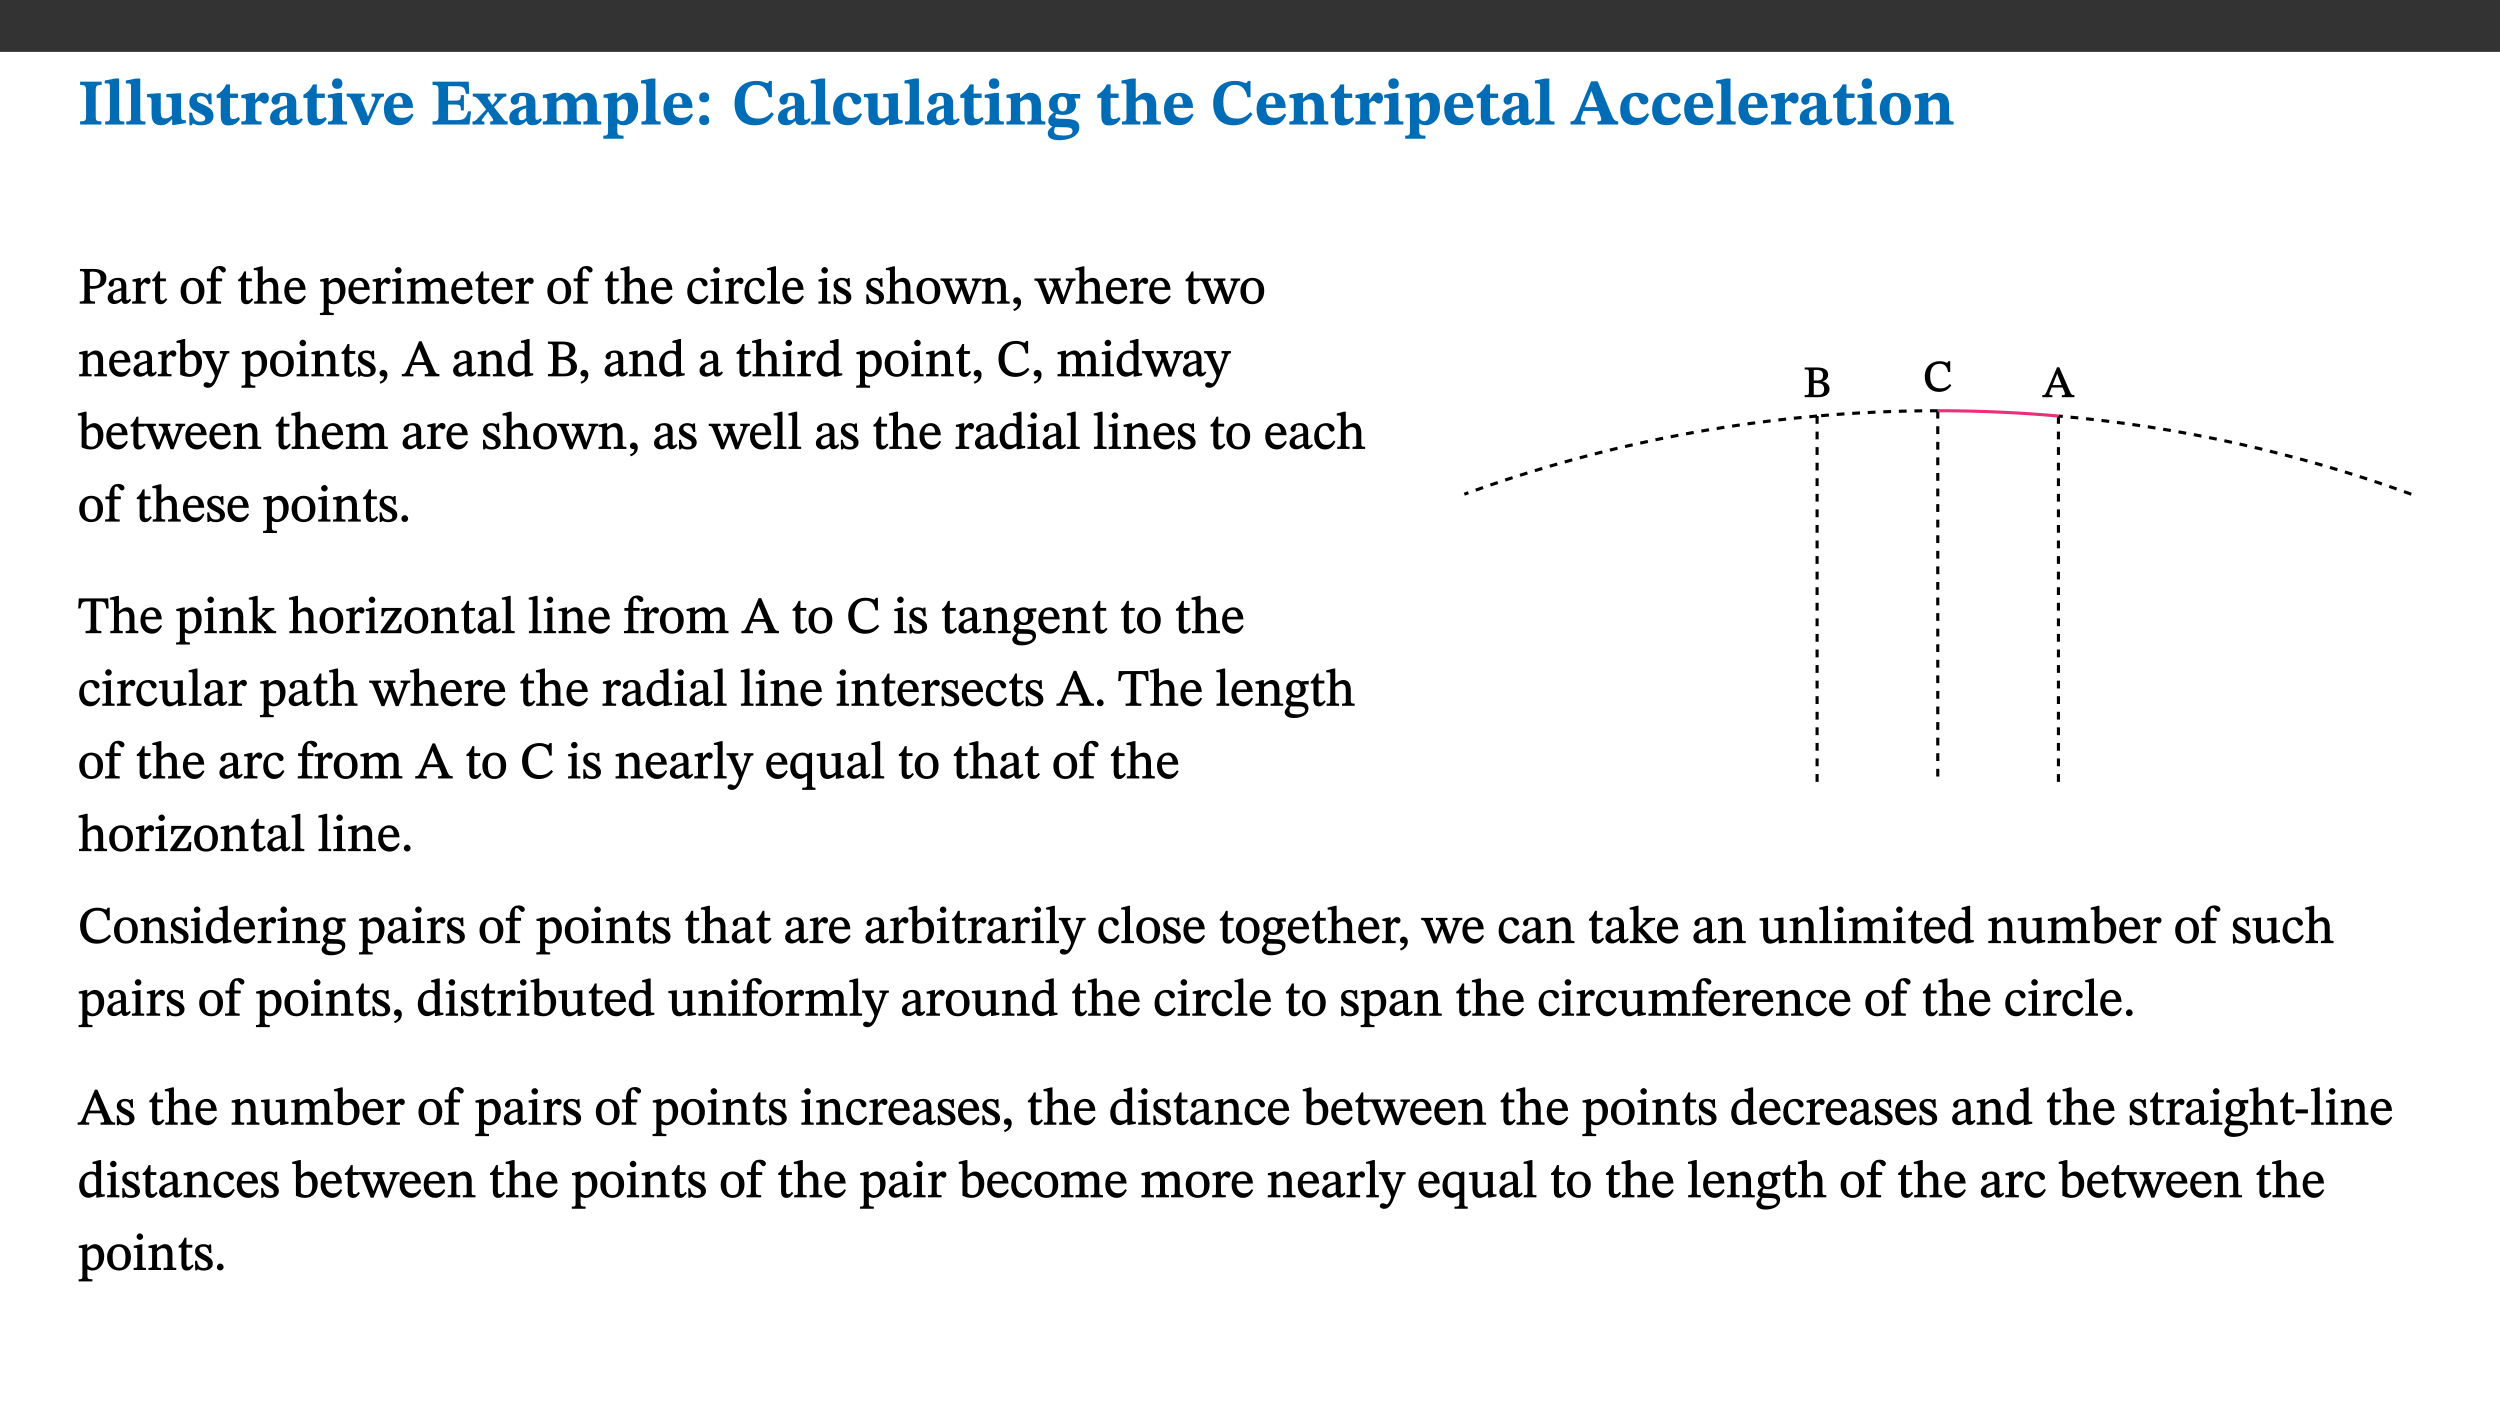 ﻿<?xml version="1.0" encoding="utf-8"?>
<svg xmlns="http://www.w3.org/2000/svg" xmlns:xlink="http://www.w3.org/1999/xlink" viewBox="0 0 960 540" version="1.1">
  <rect x="0" y="0" width="960" height="540" fill="#333333" stroke="none"/>
  <defs>
    <g>
      <symbol overflow="visible" id="glyph0-0">
        <path style="stroke:none;" d="M 7.938 -4.281 L 7.938 -4.688 C 7.938 -7.391 11.922 -9.312 11.922 -12.953 C 11.922 -15.531 9.766 -16.75 7.328 -16.75 C 4.828 -16.75 3.125 -15.234 3.125 -13.234 C 3.125 -12.062 3.594 -11.422 4.391 -11.422 C 4.984 -11.422 5.5 -11.828 5.5 -12.594 C 5.5 -13.531 4.984 -13.562 4.984 -14.375 C 4.984 -15.141 5.656 -15.641 7.109 -15.641 C 8.703 -15.641 9.688 -14.844 9.688 -12.891 C 9.688 -9.062 6.938 -8.156 6.938 -4.938 L 6.938 -4.219 L 7.938 -4.219 Z M 8.875 -1.266 C 8.875 -2.031 8.344 -2.828 7.484 -2.828 C 6.562 -2.828 6.016 -2.062 6.016 -1.266 C 6.016 -0.453 6.5 0.203 7.453 0.203 C 8.344 0.203 8.875 -0.469 8.875 -1.266 Z M 14.75 4.109 L 14.75 -19.625 L 0.25 -19.625 L 0.25 4.188 L 14.75 4.188 Z M 13.453 2.703 L 1.516 2.703 L 1.516 -18.188 L 13.453 -18.188 Z M 13.453 2.703 " />
      </symbol>
      <symbol overflow="visible" id="glyph0-1">
        <path style="stroke:none;" d="M 3.172 -3.641 C 3.172 -1.516 3.047 -1.234 0.875 -1.234 L 0.875 0 L 9.062 0 L 9.062 -1.234 C 6.969 -1.234 6.859 -1.531 6.859 -3.641 L 6.859 -12.734 C 6.859 -14.672 6.969 -15.219 9.172 -15.219 L 9.172 -16.453 L 0.875 -16.453 L 0.875 -15.219 C 3 -15.219 3.172 -14.688 3.172 -12.734 Z M 3.172 -3.641 " />
      </symbol>
      <symbol overflow="visible" id="glyph0-2">
        <path style="stroke:none;" d="M 7.812 -1.172 C 6.016 -1.172 5.828 -1.438 5.828 -2.844 L 5.828 -17.672 L 4.188 -17.672 L 0.297 -16.906 L 0.297 -15.766 C 0.297 -15.766 0.672 -15.781 1.062 -15.781 C 1.688 -15.781 2.281 -15.766 2.281 -14.812 L 2.281 -2.844 C 2.281 -1.484 2.109 -1.172 0.469 -1.172 L 0.469 0 L 7.812 0 Z M 7.812 -1.172 " />
      </symbol>
      <symbol overflow="visible" id="glyph0-3">
        <path style="stroke:none;" d="M 15.234 -1.656 L 15.094 -1.656 C 13.75 -1.656 13.406 -1.859 13.406 -3.422 L 13.406 -12.016 L 12.391 -12.016 L 7.75 -11.703 L 7.75 -10.5 C 9.391 -10.5 9.859 -10.5 9.859 -9.062 L 9.859 -3.438 C 8.953 -2.672 8.375 -2.359 7.328 -2.359 C 6.266 -2.359 5.594 -2.547 5.594 -4.906 L 5.594 -12.016 L 4.438 -12.016 L 0.328 -11.703 L 0.328 -10.5 C 1.656 -10.484 2.062 -10.5 2.062 -8.969 L 2.062 -4.188 C 2.062 -0.922 3.25 0.25 5.719 0.25 C 7.391 0.25 8.281 -0.344 9.844 -2 L 9.984 -2 L 9.984 0.156 L 10.953 0.156 L 15.234 -0.562 Z M 15.234 -1.656 " />
      </symbol>
      <symbol overflow="visible" id="glyph0-4">
        <path style="stroke:none;" d="M 0.891 -4.453 L 0.984 0.297 L 1.766 0.297 L 2.297 -0.391 L 2.484 -0.391 C 3.125 -0.078 3.797 0.297 5.328 0.297 C 7.875 0.297 10.203 -0.562 10.203 -3.375 C 10.203 -5.594 8.672 -6.5 6.547 -7.516 C 4.812 -8.344 3.812 -8.547 3.812 -9.609 C 3.812 -10.328 4.312 -10.859 5.484 -10.859 C 6.812 -10.859 7.75 -10.203 8.453 -7.75 L 9.516 -7.75 L 9.422 -11.969 L 8.422 -11.969 L 8.047 -11.344 L 7.906 -11.344 C 7.516 -11.594 6.609 -12.188 5.156 -12.188 C 2.484 -12.188 0.922 -10.797 0.922 -8.719 C 0.922 -6.547 2.109 -5.672 4.219 -4.656 C 6.547 -3.562 7.031 -3.172 7.031 -2.375 C 7.031 -1.438 6.219 -1.094 5.062 -1.094 C 3.266 -1.094 2.453 -2.125 1.953 -4.562 L 0.875 -4.562 Z M 0.891 -4.453 " />
      </symbol>
      <symbol overflow="visible" id="glyph0-5">
        <path style="stroke:none;" d="M 8.844 -2.922 C 8.25 -2.422 7.828 -2.125 6.859 -2.125 C 5.922 -2.125 5.625 -2.5 5.625 -4.312 L 5.625 -10.203 L 8.719 -10.203 L 8.719 -11.891 L 5.625 -11.891 L 5.656 -15.406 L 4.188 -15.406 C 3.172 -13.234 1.906 -12.234 0.516 -11.406 L 0.516 -10.203 L 2.078 -10.203 L 2.078 -3.438 C 2.078 -0.594 3.047 0.344 4.984 0.344 C 7.578 0.344 8.453 -0.766 9.516 -2.156 Z M 8.844 -2.922 " />
      </symbol>
      <symbol overflow="visible" id="glyph0-6">
        <path style="stroke:none;" d="M 5.828 -12.125 L 4.406 -12.125 L 0.516 -11.344 L 0.516 -10.141 C 0.516 -10.141 0.797 -10.156 1.281 -10.156 C 2.156 -10.156 2.328 -9.734 2.328 -8.844 L 2.328 -2.781 C 2.328 -1.391 2.109 -1.172 0.5 -1.172 L 0.5 0 L 8.281 0 L 8.281 -1.172 C 6.516 -1.172 5.875 -1.344 5.875 -2.953 L 5.875 -8 C 6.438 -8.656 6.969 -9.094 7.516 -9.094 C 7.906 -9.094 8.469 -8.047 9.562 -8.047 C 10.312 -8.047 11.078 -8.703 11.078 -10.141 C 11.078 -11.406 10.453 -12.266 9.172 -12.266 C 7.609 -12.266 7.234 -11.25 5.922 -9.547 L 5.828 -9.547 Z M 5.828 -12.125 " />
      </symbol>
      <symbol overflow="visible" id="glyph0-7">
        <path style="stroke:none;" d="M 7.484 -1.391 C 7.703 -0.25 8.203 0.25 9.844 0.25 C 11.703 0.25 12.547 -0.562 13.406 -1.859 L 12.812 -2.453 C 12.438 -2.078 12.016 -1.812 11.625 -1.812 C 11.109 -1.812 10.859 -1.906 10.859 -2.906 L 10.859 -8.281 C 10.859 -11 9.141 -12.219 6.047 -12.219 C 3.172 -12.219 1.359 -10.828 1.359 -9.344 C 1.359 -8.234 2.156 -7.609 2.875 -7.609 C 3.734 -7.609 4.516 -8.125 4.516 -9.266 C 4.516 -10.688 4.781 -10.953 5.781 -10.953 C 6.969 -10.953 7.312 -10.578 7.312 -8.469 L 7.312 -7.391 C 4.953 -6.688 0.812 -6.078 0.812 -2.625 C 0.812 -0.625 2.125 0.266 3.938 0.266 C 5.656 0.266 6.188 -0.344 7.328 -1.312 L 7.484 -1.312 Z M 7.312 -2.547 C 6.594 -1.859 6.141 -1.656 5.5 -1.656 C 4.734 -1.656 4.359 -2.109 4.359 -3.328 C 4.359 -5.172 5.375 -5.656 7.312 -6.25 Z M 7.312 -2.547 " />
      </symbol>
      <symbol overflow="visible" id="glyph0-8">
        <path style="stroke:none;" d="M 7.781 -1.172 C 6.125 -1.172 5.875 -1.438 5.875 -2.875 L 5.875 -12.125 L 4.141 -12.125 L 0.422 -11.422 L 0.422 -10.234 C 0.422 -10.234 0.719 -10.266 1.062 -10.266 C 1.812 -10.266 2.328 -10.234 2.328 -9.125 L 2.328 -2.797 C 2.328 -1.391 2.062 -1.172 0.453 -1.172 L 0.453 0 L 7.781 0 Z M 4.016 -17.75 C 2.75 -17.75 2.031 -16.875 2.031 -15.719 C 2.031 -14.547 2.781 -13.703 4.016 -13.703 C 5.328 -13.703 6.016 -14.547 6.016 -15.734 C 6.016 -16.875 5.328 -17.75 4.016 -17.75 Z M 4.016 -17.75 " />
      </symbol>
      <symbol overflow="visible" id="glyph0-9">
        <path style="stroke:none;" d="M 13.828 -11.891 L 9.062 -11.891 L 9.062 -10.734 C 10.016 -10.734 10.438 -10.656 10.438 -10.109 C 10.438 -9.594 10.281 -9.172 10.281 -9.172 L 10.281 -9.219 L 8.406 -4.828 L 7.828 -3.328 L 7.562 -3.328 L 7.062 -4.781 L 5.281 -9.125 C 5.125 -9.438 5.031 -9.812 5.031 -10.109 C 5.031 -10.531 5.422 -10.734 6.438 -10.734 L 6.438 -11.891 L -0.516 -11.891 L -0.516 -10.734 C 0.469 -10.734 0.984 -10.484 1.688 -8.75 L 5.453 0.172 L 7.562 0.172 L 11.766 -9.016 C 12.391 -10.406 12.844 -10.734 13.828 -10.734 Z M 13.828 -11.891 " />
      </symbol>
      <symbol overflow="visible" id="glyph0-10">
        <path style="stroke:none;" d="M 11.469 -4.219 C 10.656 -3.203 9.672 -2.578 7.734 -2.578 C 5.625 -2.578 4.438 -3.547 4.438 -6.375 L 11.969 -6.375 C 11.922 -10.188 9.859 -12.188 6.734 -12.188 C 3.516 -12.188 0.797 -10.141 0.797 -5.875 C 0.797 -1.938 2.797 0.266 6.422 0.266 C 10.094 0.266 11.078 -1.703 12.172 -3.719 Z M 4.406 -7.609 C 4.516 -10.016 5 -10.922 6.391 -10.922 C 7.703 -10.922 8.078 -9.641 8.078 -7.703 L 4.406 -7.703 Z M 4.406 -7.609 " />
      </symbol>
      <symbol overflow="visible" id="glyph0-11">
        <path style="stroke:none;" d="M 15.656 -5.062 L 14.5 -5.062 C 13.703 -2.234 13.016 -1.688 9.766 -1.688 L 6.844 -1.688 L 6.844 -7.688 L 9.047 -7.688 C 11.516 -7.688 11.75 -7.531 11.75 -5.406 L 12.906 -5.406 L 12.906 -11.297 L 11.75 -11.297 C 11.75 -9.266 11.516 -9.188 9.047 -9.188 L 6.844 -9.188 L 6.844 -14.719 L 10.109 -14.719 C 12.859 -14.719 13.312 -14.094 13.672 -11.797 L 14.938 -11.797 L 14.766 -16.453 L 0.875 -16.453 L 0.875 -15.188 C 2.906 -15.188 3.172 -14.891 3.172 -13.031 L 3.172 -3.203 C 3.172 -1.359 2.547 -1.234 0.875 -1.234 L 0.875 0 L 15.047 0 Z M 15.656 -5.062 " />
      </symbol>
      <symbol overflow="visible" id="glyph0-12">
        <path style="stroke:none;" d="M 13.359 -0.078 L 13.359 -1.172 C 12.344 -1.172 11.969 -1.688 11.219 -2.703 L 8.125 -6.688 L 10.922 -9.688 C 11.578 -10.406 12 -10.781 12.844 -10.781 L 12.844 -11.891 L 8.281 -11.891 L 8.281 -10.781 C 8.969 -10.781 9.297 -10.656 9.297 -10.281 C 9.297 -9.891 9.25 -9.641 8.453 -8.625 L 7.516 -7.578 L 7.359 -7.578 L 6.938 -8.328 C 5.891 -9.859 5.703 -9.969 5.703 -10.328 C 5.703 -10.734 6 -10.781 6.688 -10.781 L 6.688 -11.891 L -0.047 -11.891 L -0.047 -10.781 C 0.938 -10.781 1.562 -10.406 2.453 -9.25 L 5.078 -5.797 L 1.906 -2.422 C 1.047 -1.484 0.719 -1.172 -0.156 -1.172 L -0.156 0 L 4.406 0 L 4.406 -1.172 C 3.641 -1.172 3.422 -1.219 3.422 -1.531 C 3.422 -1.906 3.672 -2.188 4.156 -2.828 L 5.75 -4.875 L 5.875 -4.875 L 6.312 -4.141 L 7.516 -2.406 C 7.688 -2.188 7.781 -1.984 7.781 -1.766 C 7.781 -1.266 7.484 -1.172 6.641 -1.172 L 6.641 0 L 13.359 0 Z M 13.359 -0.078 " />
      </symbol>
      <symbol overflow="visible" id="glyph0-13">
        <path style="stroke:none;" d="M 13.609 -7.266 C 13.609 -7.734 13.578 -8.172 13.531 -8.547 C 14.172 -9.188 15.062 -9.641 15.984 -9.641 C 17.156 -9.641 17.797 -9.047 17.797 -6.719 L 17.797 -2.844 C 17.797 -1.469 17.641 -1.172 16.188 -1.172 L 16.188 0 L 23.047 0 L 23.047 -1.172 C 21.609 -1.172 21.344 -1.484 21.344 -2.844 L 21.344 -7.266 C 21.344 -10.531 19.844 -12.188 17.516 -12.188 C 15.859 -12.188 14.578 -11.156 13.375 -9.938 L 13.203 -9.938 C 12.688 -11.453 11.375 -12.188 9.781 -12.188 C 8.047 -12.188 7.016 -11.125 5.953 -10.094 L 5.797 -10.094 L 5.797 -12.125 L 4.453 -12.125 L 0.641 -11.406 L 0.641 -10.234 C 0.641 -10.234 0.891 -10.266 1.312 -10.266 C 2 -10.266 2.328 -10.141 2.328 -9.219 L 2.328 -2.844 C 2.328 -1.484 2.25 -1.172 0.625 -1.172 L 0.625 0 L 7.656 0 L 7.656 -1.172 C 6.016 -1.172 5.875 -1.484 5.875 -2.844 L 5.875 -8.578 C 6.547 -9.25 7.328 -9.641 8.234 -9.641 C 9.391 -9.641 10.062 -9.047 10.062 -6.719 L 10.062 -2.844 C 10.062 -1.469 9.938 -1.172 8.453 -1.172 L 8.453 0 L 15.312 0 L 15.312 -1.172 C 13.875 -1.172 13.609 -1.484 13.609 -2.844 Z M 13.609 -7.266 " />
      </symbol>
      <symbol overflow="visible" id="glyph0-14">
        <path style="stroke:none;" d="M 5.656 -12.172 L 4.234 -12.172 L 0.422 -11.469 L 0.422 -10.281 C 0.422 -10.281 0.891 -10.312 1.219 -10.312 C 2.031 -10.312 2.156 -10.062 2.156 -9.062 L 2.156 2.609 C 2.156 3.984 1.906 4.281 0.344 4.281 L 0.344 5.453 L 8.109 5.453 L 8.109 4.266 C 6.172 4.266 5.703 4.047 5.703 2.422 L 5.703 -0.375 L 5.797 -0.375 C 6.547 0.094 7.281 0.266 8.234 0.266 C 11.219 0.266 13.703 -2.328 13.703 -6.547 C 13.703 -10.438 12.094 -12.219 9.719 -12.219 C 8.078 -12.219 7.062 -11.406 5.797 -10.141 L 5.656 -10.141 Z M 5.703 -8.531 C 6.219 -9.047 6.984 -9.719 7.984 -9.719 C 9.188 -9.719 9.844 -8.703 9.844 -5.844 C 9.844 -2.375 8.891 -1.281 7.609 -1.281 C 6.609 -1.281 6.047 -1.984 5.703 -2.5 Z M 5.703 -8.531 " />
      </symbol>
      <symbol overflow="visible" id="glyph0-15">
        <path style="stroke:none;" d="M 5.594 -10.328 C 5.625 -11.516 4.938 -12.344 3.688 -12.344 C 2.359 -12.344 1.766 -11.516 1.766 -10.359 C 1.766 -9.188 2.406 -8.531 3.688 -8.531 C 4.984 -8.531 5.578 -9.141 5.594 -10.328 Z M 5.594 -1.609 C 5.625 -2.797 4.938 -3.625 3.688 -3.625 C 2.359 -3.625 1.766 -2.797 1.766 -1.641 C 1.766 -0.469 2.406 0.203 3.688 0.203 C 4.984 0.203 5.578 -0.422 5.594 -1.609 Z M 5.594 -1.609 " />
      </symbol>
      <symbol overflow="visible" id="glyph0-16">
        <path style="stroke:none;" d="M 15.359 -4.734 C 13.922 -3.141 12.594 -2.281 10.156 -2.281 C 6.672 -2.281 5 -4.047 5 -8.672 C 5 -13.016 6.469 -15.234 9.469 -15.234 C 12 -15.234 13.578 -13.656 14.25 -10.484 L 15.438 -10.484 L 15.438 -16.75 L 14.391 -16.75 C 14.281 -16.281 14.125 -15.938 13.578 -15.938 C 12.844 -15.938 12.141 -16.75 9.516 -16.75 C 4.531 -16.75 1.109 -13.734 1.109 -8.031 C 1.109 -3.219 3.547 0.297 8.953 0.297 C 12.906 0.297 14.516 -1.594 16.203 -3.984 Z M 15.359 -4.734 " />
      </symbol>
      <symbol overflow="visible" id="glyph0-17">
        <path style="stroke:none;" d="M 11.219 -4.344 C 10.281 -3.141 9.344 -2.547 7.656 -2.547 C 5 -2.547 4.312 -4.016 4.312 -6.859 C 4.312 -9.484 4.906 -10.859 6.422 -10.859 C 8.672 -10.859 7.516 -7.703 9.812 -7.703 C 10.75 -7.703 11.594 -8.297 11.594 -9.391 C 11.594 -10.922 9.906 -12.219 7.062 -12.219 C 2.781 -12.219 0.766 -9.422 0.766 -5.672 C 0.766 -1.812 2.906 0.266 6.344 0.266 C 9.672 0.266 10.859 -1.688 11.875 -3.922 Z M 11.219 -4.344 " />
      </symbol>
      <symbol overflow="visible" id="glyph0-18">
        <path style="stroke:none;" d="M 13.859 -7.266 C 13.859 -10.531 12.344 -12.188 9.734 -12.188 C 8.25 -12.188 7.188 -11.297 5.953 -10.094 L 5.828 -10.094 L 5.828 -12.125 L 4.453 -12.125 L 0.641 -11.406 L 0.641 -10.234 C 0.641 -10.234 0.891 -10.266 1.312 -10.266 C 2 -10.266 2.328 -10.141 2.328 -9.219 L 2.328 -2.844 C 2.328 -1.484 2.25 -1.172 0.625 -1.172 L 0.625 0 L 7.656 0 L 7.656 -1.172 C 6.016 -1.172 5.891 -1.484 5.891 -2.844 L 5.891 -8.594 C 6.609 -9.188 7.281 -9.641 8.297 -9.641 C 9.609 -9.641 10.312 -9.047 10.312 -6.719 L 10.312 -2.844 C 10.312 -1.469 10.141 -1.172 8.672 -1.172 L 8.672 0 L 15.562 0 L 15.562 -1.172 C 14.125 -1.172 13.859 -1.484 13.859 -2.844 Z M 13.859 -7.266 " />
      </symbol>
      <symbol overflow="visible" id="glyph0-19">
        <path style="stroke:none;" d="M 2.797 -4.656 C 1.656 -3.672 0.672 -2.953 0.672 -1.359 C 0.672 0.125 1.859 0.625 2.328 0.75 L 2.328 0.672 C 1.062 1.656 0.469 2.359 0.469 3.297 C 0.469 4.828 1.469 6.016 4.906 6.016 C 8.031 6.016 12.594 4.812 12.594 1.109 C 12.594 -1.406 10.797 -2.156 6.641 -2.203 C 3.672 -2.234 3.391 -2.328 3.391 -2.922 C 3.391 -3.344 3.516 -3.672 3.797 -4.109 C 4.562 -3.812 5.359 -3.688 6.219 -3.688 C 8.766 -3.688 11.297 -4.734 11.297 -7.609 C 11.297 -8.891 10.922 -9.594 10.625 -10.062 L 10.625 -10.016 L 12.938 -10.016 L 12.938 -11.719 L 9.438 -11.719 L 9.438 -11.578 C 9.438 -11.578 7.781 -12.125 6.125 -12.125 C 3.562 -12.125 0.969 -10.828 0.969 -7.953 C 0.969 -5.828 2.031 -5.125 2.797 -4.688 Z M 6.047 -10.703 C 7.234 -10.703 7.938 -9.906 7.938 -7.812 C 7.938 -5.594 7.188 -5.062 6.188 -5.062 C 5.062 -5.062 4.266 -5.828 4.266 -8.047 C 4.266 -10.109 5 -10.703 6.047 -10.703 Z M 3.344 0.984 C 3.719 0.984 4.484 1.016 6.438 1.047 C 8.344 1.062 9.984 1.047 9.984 2.5 C 9.984 3.469 9.375 4.219 6.562 4.219 C 3.922 4.219 2.906 3.719 2.906 2.609 C 2.906 2 3.125 1.391 3.328 0.984 Z M 3.344 0.984 " />
      </symbol>
      <symbol overflow="visible" id="glyph0-20">
        <path style="stroke:none;" d="M 5.828 -8.594 C 6.812 -9.422 7.391 -9.641 8.25 -9.641 C 10.094 -9.641 10.156 -8.078 10.156 -6.188 L 10.156 -2.781 C 10.156 -1.531 10.094 -1.172 8.547 -1.172 L 8.547 0 L 15.438 0 L 15.438 -1.172 C 13.984 -1.172 13.703 -1.516 13.703 -2.844 L 13.703 -7.391 C 13.703 -10.484 12.312 -12.188 9.766 -12.188 C 8.25 -12.188 7.281 -11.5 5.953 -10.109 L 5.828 -10.109 L 5.828 -17.672 L 4.281 -17.672 L 0.375 -16.906 L 0.375 -15.734 C 0.375 -15.734 0.688 -15.781 1.094 -15.781 C 1.766 -15.781 2.281 -15.734 2.281 -14.875 L 2.281 -2.656 C 2.281 -1.281 1.891 -1.172 0.547 -1.172 L 0.547 0 L 7.609 0 L 7.609 -1.172 C 5.922 -1.172 5.828 -1.562 5.828 -2.75 Z M 5.828 -8.594 " />
      </symbol>
      <symbol overflow="visible" id="glyph0-21">
        <path style="stroke:none;" d="M 18.344 -0.078 L 18.344 -1.234 C 17.203 -1.234 16.547 -1.906 15.891 -3.5 L 10.484 -16.578 L 7.953 -16.578 L 2.547 -3.547 C 1.781 -1.594 1.312 -1.234 0.047 -1.234 L 0.047 0 L 5.703 0 L 5.703 -1.234 C 4.453 -1.234 4.016 -1.266 4.016 -2.062 C 4.016 -2.484 4.219 -3.078 4.359 -3.5 L 5.031 -5.234 L 10.797 -5.234 L 11.344 -3.812 C 11.625 -3.125 11.844 -2.297 11.844 -1.938 C 11.844 -1.188 11 -1.234 10.391 -1.234 L 10.391 0 L 18.344 0 Z M 10.328 -6.688 L 5.547 -6.688 L 7.984 -12.688 L 8.156 -12.688 L 10.281 -6.688 Z M 10.328 -6.688 " />
      </symbol>
      <symbol overflow="visible" id="glyph0-22">
        <path style="stroke:none;" d="M 6.859 -12.188 C 2.703 -12.188 0.797 -9.484 0.797 -6.016 C 0.797 -1.703 2.906 0.25 6.797 0.25 C 10.688 0.25 12.781 -2.062 12.781 -6.297 C 12.781 -9.859 10.828 -12.188 6.859 -12.188 Z M 6.672 -10.828 C 8.297 -10.828 9.016 -9.188 9.016 -6.094 C 9.016 -2.672 8.5 -1.141 6.859 -1.141 C 5.25 -1.141 4.562 -2.719 4.562 -6.266 C 4.562 -9.094 5.078 -10.828 6.672 -10.828 Z M 6.672 -10.828 " />
      </symbol>
      <symbol overflow="visible" id="glyph1-0">
        <path style="stroke:none;" d="M 6.5 -3.5 L 6.5 -3.828 C 6.5 -6 9.703 -7.547 9.703 -10.484 C 9.703 -12.547 7.844 -13.594 5.891 -13.594 C 3.891 -13.594 2.375 -12.312 2.375 -10.703 C 2.375 -9.766 2.891 -9.188 3.531 -9.188 C 4 -9.188 4.547 -9.562 4.547 -10.188 C 4.547 -10.938 4.125 -10.953 4.125 -11.609 C 4.125 -12.234 4.547 -12.578 5.719 -12.578 C 7 -12.578 7.656 -12 7.656 -10.422 C 7.656 -7.344 5.438 -6.609 5.438 -4.031 L 5.438 -3.391 L 6.5 -3.391 Z M 7.25 -1.078 C 7.25 -1.688 6.719 -2.391 6.016 -2.391 C 5.281 -2.391 4.703 -1.719 4.703 -1.078 C 4.703 -0.422 5.219 0.156 6 0.156 C 6.719 0.156 7.25 -0.438 7.25 -1.078 Z M 11.969 3.25 L 11.969 -15.891 L 0.062 -15.891 L 0.062 3.359 L 11.969 3.359 Z M 10.812 2.047 L 1.328 2.047 L 1.328 -14.625 L 10.672 -14.625 L 10.672 2.047 Z M 10.812 2.047 " />
      </symbol>
      <symbol overflow="visible" id="glyph1-1">
        <path style="stroke:none;" d="M 0.812 -13.203 L 0.812 -12.484 C 2.234 -12.484 2.516 -12.391 2.516 -11.219 L 2.516 -2.656 C 2.516 -0.969 2.438 -0.859 0.734 -0.859 L 0.734 0 L 6.609 0 L 6.609 -0.859 C 4.875 -0.859 4.609 -0.938 4.609 -2.562 L 4.609 -5.781 C 4.703 -5.75 5.219 -5.703 5.625 -5.703 C 8.234 -5.703 10.953 -6.797 10.953 -9.906 C 10.953 -12.547 8.469 -13.344 5.922 -13.344 L 0.812 -13.344 Z M 4.484 -12.234 C 4.906 -12.266 5.281 -12.312 5.672 -12.312 C 7.828 -12.312 8.719 -11.422 8.719 -9.625 C 8.719 -7.312 7.703 -6.766 5.562 -6.766 C 5.156 -6.766 4.703 -6.812 4.609 -6.828 L 4.609 -12.234 Z M 4.484 -12.234 " />
      </symbol>
      <symbol overflow="visible" id="glyph1-2">
        <path style="stroke:none;" d="M 6 -1.359 C 6.109 -0.484 6.453 0.094 7.328 0.094 C 8.344 0.094 8.906 -0.359 9.641 -1.422 L 9.156 -1.906 C 8.812 -1.516 8.625 -1.359 8.25 -1.359 C 7.828 -1.359 7.766 -1.375 7.766 -2.188 L 7.766 -6.719 C 7.766 -8.781 6.828 -9.922 4.656 -9.922 C 2.484 -9.922 1.016 -8.703 1.016 -7.594 C 1.016 -6.938 1.594 -6.516 1.984 -6.516 C 2.547 -6.516 2.984 -6.938 2.984 -7.547 C 2.984 -8.75 3.062 -9.047 4.203 -9.047 C 5.406 -9.047 5.859 -8.5 5.859 -6.766 L 5.859 -6 C 4.281 -5.5 0.625 -4.844 0.625 -2.219 C 0.625 -0.938 1.594 0.141 3.125 0.141 C 4.406 0.141 5.203 -0.453 6.094 -1.234 L 6.016 -1.234 Z M 5.891 -2.047 C 5.219 -1.5 4.609 -1.219 3.938 -1.219 C 3.094 -1.219 2.625 -1.688 2.625 -2.688 C 2.625 -4.25 4.188 -4.656 5.859 -5.078 L 5.859 -2.016 Z M 5.891 -2.047 " />
      </symbol>
      <symbol overflow="visible" id="glyph1-3">
        <path style="stroke:none;" d="M 3.641 -9.859 L 3.172 -9.859 L 0.562 -9.25 L 0.562 -8.562 L 0.781 -8.484 C 0.781 -8.484 0.922 -8.484 1.312 -8.484 C 2.031 -8.484 1.891 -8.25 1.891 -7.531 L 1.891 -2.047 C 1.891 -0.938 1.891 -0.844 0.438 -0.844 L 0.438 0 L 5.672 0 L 5.672 -0.844 C 4.062 -0.844 3.812 -0.891 3.812 -2.156 L 3.812 -6.672 C 4.25 -7.406 4.797 -8.203 5.266 -8.203 C 5.5 -8.203 5.891 -7.531 6.547 -7.531 C 7 -7.531 7.547 -7.969 7.547 -8.719 C 7.547 -9.406 7.047 -9.984 6.281 -9.984 C 5.312 -9.984 4.625 -9.25 3.625 -7.812 L 3.766 -7.812 L 3.766 -9.859 Z M 3.641 -9.859 " />
      </symbol>
      <symbol overflow="visible" id="glyph1-4">
        <path style="stroke:none;" d="M 5.734 -2.016 C 5.234 -1.453 5.078 -1.234 4.438 -1.234 C 3.672 -1.234 3.609 -1.578 3.609 -2.984 L 3.609 -8.594 L 5.859 -8.594 L 5.859 -9.688 L 3.609 -9.688 L 3.625 -12.406 L 2.906 -12.406 C 2.125 -10.578 1.578 -9.844 0.594 -9.25 L 0.594 -8.594 L 1.688 -8.594 L 1.688 -2.438 C 1.688 -0.641 2.406 0.203 3.75 0.203 C 5.016 0.203 5.516 -0.438 6.391 -1.641 L 5.812 -2.109 Z M 5.734 -2.016 " />
      </symbol>
      <symbol overflow="visible" id="glyph1-5">
        <path style="stroke:none;" d="M 5.141 -9.922 C 2.453 -9.922 0.531 -7.828 0.531 -4.938 C 0.531 -1.719 2.344 0.203 5.141 0.203 C 7.734 0.203 9.688 -1.672 9.688 -5.016 C 9.688 -7.969 7.875 -9.922 5.141 -9.922 Z M 5.062 -8.906 C 6.828 -8.906 7.594 -7.375 7.594 -4.922 C 7.594 -1.672 6.859 -0.859 5.219 -0.859 C 3.5 -0.844 2.656 -2.031 2.656 -5.203 C 2.656 -7.75 3.547 -8.906 5.062 -8.906 Z M 5.062 -8.906 " />
      </symbol>
      <symbol overflow="visible" id="glyph1-6">
        <path style="stroke:none;" d="M 0.375 -9.547 L 0.375 -8.594 L 1.891 -8.594 L 1.891 -2.484 C 1.891 -0.938 1.812 -0.844 0.219 -0.844 L 0.219 0 L 5.844 0 L 5.844 -0.844 C 4.062 -0.844 3.812 -0.938 3.812 -2.484 L 3.812 -8.594 L 6.234 -8.594 L 6.234 -9.688 L 3.812 -9.688 L 3.812 -11.312 C 3.812 -12.984 3.906 -13.469 4.641 -13.469 C 5.641 -13.469 5.734 -11.953 6.734 -11.953 C 7.188 -11.953 7.672 -12.344 7.672 -12.922 C 7.672 -13.828 6.609 -14.469 5.312 -14.469 C 3.922 -14.469 3.109 -13.891 2.562 -12.969 C 2.047 -12.047 1.891 -11.062 1.891 -9.688 L 0.375 -9.688 Z M 0.375 -9.547 " />
      </symbol>
      <symbol overflow="visible" id="glyph1-7">
        <path style="stroke:none;" d="M 3.719 -7.188 C 4.703 -8.094 5.344 -8.391 6.109 -8.391 C 7.734 -8.391 7.812 -7.125 7.812 -5.5 L 7.812 -2.047 C 7.812 -1.094 7.875 -0.844 6.359 -0.844 L 6.359 0 L 11.203 0 L 11.203 -0.844 C 9.828 -0.844 9.719 -1.078 9.719 -2.125 L 9.719 -6.094 C 9.719 -7.734 9.219 -9.922 6.938 -9.922 C 5.875 -9.922 4.859 -9.422 3.641 -8.281 L 3.766 -8.281 L 3.766 -14.328 L 3.109 -14.328 L 0.297 -13.594 L 0.297 -12.922 L 0.516 -12.844 C 0.516 -12.844 0.703 -12.844 1.016 -12.844 C 1.547 -12.844 1.859 -12.875 1.859 -12.172 L 1.859 -1.969 C 1.859 -0.859 1.641 -0.844 0.453 -0.844 L 0.453 0 L 5.234 0 L 5.234 -0.844 C 3.75 -0.844 3.766 -1.016 3.766 -2.047 L 3.766 -7.219 Z M 3.719 -7.188 " />
      </symbol>
      <symbol overflow="visible" id="glyph1-8">
        <path style="stroke:none;" d="M 8.172 -3.062 C 7.531 -2.234 7.016 -1.547 5.406 -1.547 C 3.812 -1.547 2.406 -2.672 2.406 -5.297 L 8.719 -5.297 C 8.609 -8.203 7.047 -9.922 4.875 -9.922 C 2.547 -9.922 0.531 -8.188 0.531 -4.859 C 0.531 -1.656 2.531 0.203 4.922 0.203 C 6.969 0.203 8.047 -1.172 8.812 -2.75 L 8.234 -3.172 Z M 2.391 -6.156 C 2.547 -8.016 3.234 -8.859 4.578 -8.859 C 6 -8.859 6.516 -7.625 6.547 -6.297 L 2.406 -6.297 Z M 2.391 -6.156 " />
      </symbol>
      <symbol overflow="visible" id="glyph1-9">
        <path style="stroke:none;" d="M 3.5 -9.859 L 3.016 -9.859 L 0.359 -9.281 L 0.359 -8.594 L 0.578 -8.5 C 0.578 -8.5 0.875 -8.5 1.141 -8.5 C 1.797 -8.5 1.75 -8.359 1.75 -7.609 L 1.75 2.25 C 1.75 3.359 1.688 3.562 0.297 3.562 L 0.297 4.375 L 5.594 4.375 L 5.594 3.547 C 3.922 3.547 3.672 3.422 3.672 2.125 L 3.672 -0.359 L 3.578 -0.359 C 4.109 0 4.875 0.203 5.641 0.203 C 8.031 0.203 10.125 -1.938 10.125 -5.312 C 10.125 -7.922 8.625 -9.922 6.656 -9.922 C 5.484 -9.922 4.422 -9.266 3.484 -8.188 L 3.625 -8.188 L 3.625 -9.859 Z M 3.625 -7.125 C 4 -7.625 4.781 -8.312 5.844 -8.312 C 7.312 -8.312 8.047 -7.266 8.047 -4.766 C 8.047 -1.984 7.125 -0.844 5.734 -0.844 C 4.625 -0.844 4 -1.688 3.672 -2.078 L 3.672 -7.172 Z M 3.625 -7.125 " />
      </symbol>
      <symbol overflow="visible" id="glyph1-10">
        <path style="stroke:none;" d="M 2.891 -14.062 C 2.188 -14.062 1.609 -13.406 1.609 -12.812 C 1.609 -12.188 2.219 -11.547 2.891 -11.547 C 3.578 -11.547 4.141 -12.188 4.141 -12.812 C 4.141 -13.406 3.578 -14.062 2.891 -14.062 Z M 5.125 -0.812 C 3.781 -0.812 3.812 -0.969 3.812 -2.125 L 3.812 -9.859 L 3.172 -9.859 L 0.516 -9.281 L 0.516 -8.594 L 0.734 -8.5 C 0.734 -8.5 0.875 -8.5 1.156 -8.5 C 1.734 -8.5 1.891 -8.547 1.891 -7.688 L 1.891 -2.125 C 1.891 -1 1.969 -0.812 0.5 -0.812 L 0.5 0 L 5.234 0 L 5.234 -0.812 Z M 5.125 -0.812 " />
      </symbol>
      <symbol overflow="visible" id="glyph1-11">
        <path style="stroke:none;" d="M 3.766 -7.156 C 4.344 -7.688 5.141 -8.391 6.172 -8.391 C 7.094 -8.391 7.625 -8.062 7.625 -6.375 L 7.625 -2.438 C 7.625 -1.031 7.656 -0.844 6.094 -0.844 L 6.094 0 L 11.078 0 L 11.078 -0.844 C 9.516 -0.844 9.547 -1.062 9.547 -2.438 L 9.547 -7.219 C 10.156 -7.75 10.891 -8.391 11.719 -8.391 C 12.656 -8.391 13.281 -8.062 13.281 -6.25 L 13.281 -2.438 C 13.281 -1.219 13.375 -0.844 11.875 -0.844 L 11.875 0 L 16.641 0 L 16.641 -0.844 C 15.141 -0.844 15.203 -1.172 15.203 -2.438 L 15.203 -6.5 C 15.203 -8.906 14.062 -9.922 12.516 -9.922 C 11.453 -9.922 10.344 -9.297 9.281 -8.266 L 9.344 -8.266 C 8.984 -9.078 8.188 -9.922 7.047 -9.922 C 5.703 -9.922 4.688 -9.141 3.641 -8.25 L 3.75 -8.25 L 3.75 -9.859 L 3.141 -9.859 L 0.516 -9.266 L 0.516 -8.562 L 0.734 -8.484 C 0.734 -8.484 0.891 -8.484 1.188 -8.484 C 1.75 -8.484 1.891 -8.422 1.891 -7.703 L 1.891 -2.125 C 1.891 -0.938 1.891 -0.844 0.5 -0.844 L 0.5 0 L 5.297 0 L 5.297 -0.844 C 3.938 -0.844 3.812 -0.938 3.812 -2.047 L 3.812 -7.172 Z M 3.766 -7.156 " />
      </symbol>
      <symbol overflow="visible" id="glyph1-12">
        <path style="stroke:none;" d="M 8.031 -3.172 C 7.125 -2.016 6.547 -1.547 5.266 -1.547 C 3.203 -1.547 2.344 -3.125 2.344 -5.562 C 2.344 -7.844 3.203 -8.922 4.828 -8.922 C 6.531 -8.922 5.875 -6.656 7.344 -6.656 C 7.906 -6.656 8.312 -7.094 8.312 -7.672 C 8.312 -8.828 7.031 -9.922 5.156 -9.922 C 2.297 -9.922 0.516 -7.75 0.516 -4.625 C 0.516 -1.859 2.156 0.203 4.641 0.203 C 6.766 0.203 7.875 -1.172 8.672 -2.844 L 8.094 -3.266 Z M 8.031 -3.172 " />
      </symbol>
      <symbol overflow="visible" id="glyph1-13">
        <path style="stroke:none;" d="M 5.172 -0.844 C 3.75 -0.844 3.766 -0.969 3.766 -2.125 L 3.766 -14.328 L 3.141 -14.328 L 0.375 -13.594 L 0.375 -12.953 L 0.594 -12.875 C 0.594 -12.875 0.812 -12.875 1.156 -12.875 C 1.656 -12.875 1.859 -12.953 1.859 -12.125 L 1.859 -2.125 C 1.859 -1.016 1.906 -0.844 0.453 -0.844 L 0.453 0 L 5.297 0 L 5.297 -0.844 Z M 5.172 -0.844 " />
      </symbol>
      <symbol overflow="visible" id="glyph1-14">
        <path style="stroke:none;" d="M 0.641 -3.391 L 0.703 0.156 L 1.297 0.156 L 1.719 -0.297 C 2.234 -0.078 2.828 0.219 3.984 0.219 C 5.781 0.219 7.453 -0.625 7.453 -2.484 C 7.453 -3.969 6.438 -4.797 4.625 -5.75 C 2.953 -6.609 2.328 -7.016 2.328 -7.797 C 2.328 -8.688 2.906 -8.984 3.828 -8.984 C 5.047 -8.984 5.641 -8.531 6.094 -6.516 L 6.891 -6.516 L 6.812 -9.828 L 6.219 -9.828 L 5.875 -9.406 L 5.938 -9.406 C 5.438 -9.641 4.844 -9.922 3.844 -9.922 C 2.125 -9.922 0.656 -8.906 0.656 -7.266 C 0.656 -5.797 1.516 -5.016 3.328 -4.109 L 3.422 -4.062 C 5.281 -3.141 5.516 -2.891 5.516 -1.953 C 5.516 -1.016 4.938 -0.781 3.938 -0.781 C 2.469 -0.781 1.828 -1.328 1.391 -3.531 L 0.641 -3.531 Z M 0.641 -3.391 " />
      </symbol>
      <symbol overflow="visible" id="glyph1-15">
        <path style="stroke:none;" d="M 15.188 -9.688 L 11.594 -9.688 L 11.594 -8.844 C 12.469 -8.844 12.703 -8.844 12.703 -8.469 C 12.703 -8.125 12.609 -7.844 12.594 -7.75 L 11.016 -3.281 L 10.656 -2.266 L 10.719 -2.266 L 10.406 -3.281 L 8.781 -7.656 C 8.688 -7.953 8.609 -8.234 8.609 -8.469 C 8.609 -8.781 8.719 -8.844 9.609 -8.844 L 9.609 -9.688 L 5.172 -9.688 L 5.172 -8.844 C 6.203 -8.844 6.359 -8.812 6.828 -7.516 L 7.047 -6.906 L 5.625 -3.281 L 5.234 -2.266 L 5.281 -2.266 L 4.953 -3.281 L 3.234 -7.688 C 3.109 -7.984 3.016 -8.203 3.016 -8.469 C 3.016 -8.781 3.141 -8.844 4.062 -8.844 L 4.062 -9.688 L -0.484 -9.688 L -0.484 -8.844 C 0.531 -8.844 0.703 -8.75 1.219 -7.516 L 4.25 0.125 L 5.344 0.125 L 7.672 -5.672 L 7.562 -5.672 L 9.688 0.125 L 10.812 0.125 L 13.828 -7.656 C 14.219 -8.688 14.406 -8.844 15.297 -8.844 L 15.297 -9.688 Z M 15.188 -9.688 " />
      </symbol>
      <symbol overflow="visible" id="glyph1-16">
        <path style="stroke:none;" d="M 9.703 -6.234 C 9.703 -8.531 8.719 -9.922 6.906 -9.922 C 5.656 -9.922 4.688 -9.156 3.641 -8.25 L 3.75 -8.25 L 3.766 -9.859 L 3.188 -9.859 L 0.516 -9.266 L 0.516 -8.562 L 0.734 -8.484 C 0.734 -8.484 0.859 -8.484 1.188 -8.484 C 1.734 -8.484 1.891 -8.453 1.891 -7.734 L 1.891 -2.125 C 1.891 -1.016 1.969 -0.812 0.5 -0.812 L 0.5 0 L 5.312 0 L 5.312 -0.812 C 3.766 -0.812 3.812 -1.016 3.812 -2.125 L 3.812 -7.188 C 4.359 -7.703 5.016 -8.391 6.094 -8.391 C 7 -8.391 7.797 -8.125 7.797 -5.734 L 7.797 -2.125 C 7.797 -1.016 7.875 -0.812 6.312 -0.812 L 6.312 0 L 11.172 0 L 11.172 -0.812 C 9.719 -0.812 9.703 -1.016 9.703 -2.125 Z M 9.703 -6.234 " />
      </symbol>
      <symbol overflow="visible" id="glyph1-17">
        <path style="stroke:none;" d="M 1.469 2.828 C 2.266 2.469 4.062 1.672 4.062 -0.578 C 4.062 -1.672 3.406 -2.469 2.406 -2.469 C 1.609 -2.469 1.031 -1.797 1.031 -1.156 C 1.031 -0.578 1.5 0.047 2.266 0.047 C 2.484 0.047 2.672 0 2.75 -0.016 C 2.75 1.422 1.969 1.75 1.062 2.125 L 1.422 2.875 Z M 1.469 2.828 " />
      </symbol>
      <symbol overflow="visible" id="glyph1-18">
        <path style="stroke:none;" d="M 3.25 -14.328 L 2.734 -14.328 L 0.016 -13.594 L 0.016 -12.922 L 0.234 -12.844 C 0.234 -12.844 0.391 -12.844 0.719 -12.844 C 1.469 -12.844 1.453 -12.812 1.453 -11.906 L 1.453 -0.656 C 1.969 -0.375 3.234 0.203 4.922 0.203 C 7.688 0.203 9.828 -1.797 9.828 -5.359 C 9.828 -7.953 8.344 -9.922 6.375 -9.922 C 5.047 -9.922 3.906 -9.031 3.234 -8.234 L 3.359 -8.234 L 3.359 -14.328 Z M 3.328 -7.125 C 3.688 -7.609 4.484 -8.312 5.5 -8.312 C 7.391 -8.312 7.75 -6.641 7.75 -4.719 C 7.75 -2.516 7.172 -0.875 5.281 -0.875 C 4.219 -0.875 3.703 -1.312 3.359 -1.734 L 3.359 -7.172 Z M 3.328 -7.125 " />
      </symbol>
      <symbol overflow="visible" id="glyph1-19">
        <path style="stroke:none;" d="M 9.828 -9.688 L 6.297 -9.688 L 6.297 -8.844 C 7.094 -8.844 7.406 -8.859 7.406 -8.469 C 7.406 -8.312 7.344 -8.125 7.312 -7.969 L 5.438 -2.266 L 5.5 -2.266 L 5.234 -3.172 L 3.281 -7.547 C 3.172 -7.828 3.016 -8.172 3.016 -8.406 C 3.016 -8.766 3.125 -8.828 4.141 -8.828 L 4.141 -9.688 L -0.375 -9.688 L -0.375 -8.844 C 0.484 -8.844 0.625 -8.703 0.812 -8.25 L 3.75 -1.859 C 3.984 -1.312 4.344 -0.484 4.344 -0.219 C 4.344 0.359 3.344 2.688 2.703 2.688 C 2.219 2.688 1.797 2.25 1.094 2.25 C 0.562 2.25 0.016 2.656 0.016 3.25 C 0.016 4 0.734 4.406 1.641 4.406 C 3.25 4.406 4.344 3.25 5.453 0.312 L 8.562 -7.844 C 8.844 -8.625 9.031 -8.844 9.938 -8.844 L 9.938 -9.688 Z M 9.828 -9.688 " />
      </symbol>
      <symbol overflow="visible" id="glyph1-20">
        <path style="stroke:none;" d="M 14.344 -0.125 L 14.344 -0.859 C 13.141 -0.859 12.875 -1.172 12.297 -2.484 L 7.516 -13.453 L 6.547 -13.453 L 2.266 -3.312 C 1.312 -1.031 1.172 -0.859 -0.078 -0.859 L -0.078 0 L 4.359 0 L 4.359 -0.859 C 3.312 -0.859 3.031 -0.844 3.031 -1.391 C 3.031 -1.75 3.125 -2.047 3.25 -2.375 L 4.078 -4.359 L 9.047 -4.359 L 9.766 -2.688 C 10.016 -2.094 10.094 -1.734 10.094 -1.453 C 10.094 -0.75 9.469 -0.859 8.719 -0.859 L 8.719 0 L 14.344 0 Z M 8.828 -5.422 L 4.5 -5.422 L 6.656 -10.734 L 6.531 -10.734 L 8.625 -5.422 Z M 8.828 -5.422 " />
      </symbol>
      <symbol overflow="visible" id="glyph1-21">
        <path style="stroke:none;" d="M 10.359 -0.484 L 10.359 -1.156 L 9.828 -1.156 C 9.078 -1.156 8.938 -1.219 8.938 -2.25 L 8.938 -14.328 L 8.281 -14.328 L 5.641 -13.594 L 5.641 -12.922 L 5.859 -12.844 C 5.859 -12.844 6.109 -12.844 6.297 -12.844 C 7.078 -12.844 7.031 -12.797 7.031 -11.906 L 7.031 -9.547 C 6.641 -9.734 5.891 -9.922 5.234 -9.922 C 2.734 -9.922 0.516 -7.766 0.516 -4.484 C 0.516 -1.938 1.812 0.156 4.062 0.156 C 5.375 0.156 6.469 -0.641 7.188 -1.281 L 7.094 -1.281 L 7.094 0.094 L 7.688 0.094 L 10.359 -0.375 Z M 7.078 -2.234 C 6.375 -1.75 5.938 -1.531 5 -1.531 C 3.312 -1.531 2.516 -2.516 2.516 -5.266 C 2.516 -7.766 3.531 -8.859 5.203 -8.859 C 6.438 -8.859 6.875 -8.203 7.031 -7.391 L 7.031 -2.219 Z M 7.078 -2.234 " />
      </symbol>
      <symbol overflow="visible" id="glyph1-22">
        <path style="stroke:none;" d="M 8.141 -6.969 C 9.797 -7.406 11.094 -8.328 11.094 -10.094 C 11.094 -12.078 9.641 -13.344 6.094 -13.344 L 0.578 -13.344 L 0.578 -12.484 C 2.328 -12.484 2.516 -12.391 2.516 -10.797 L 2.516 -2.656 C 2.516 -1 2.328 -0.859 0.578 -0.859 L 0.578 0 L 6.859 0 C 9.828 0 11.734 -1.375 11.734 -3.641 C 11.734 -5.812 9.844 -6.875 8.266 -7.125 L 8.266 -7 Z M 4.609 -7.328 L 4.609 -12.25 C 4.875 -12.297 5.297 -12.312 5.672 -12.312 C 8.109 -12.312 8.859 -11.5 8.859 -9.938 C 8.859 -8.125 8.25 -7.469 5.844 -7.469 L 4.609 -7.469 Z M 4.484 -6.375 L 5.875 -6.375 C 7.734 -6.375 9.391 -5.875 9.391 -3.609 C 9.391 -1.078 7.625 -1 5.922 -1 C 5.438 -1 4.953 -1.016 4.609 -1.062 L 4.609 -6.375 Z M 4.484 -6.375 " />
      </symbol>
      <symbol overflow="visible" id="glyph1-23">
        <path style="stroke:none;" d="M 12.016 -3.188 C 10.891 -1.969 9.656 -1.297 7.828 -1.297 C 5.016 -1.297 3.188 -2.875 3.188 -6.859 C 3.188 -10.406 4.688 -12.469 7.547 -12.469 C 9.609 -12.469 10.875 -11.5 11.328 -8.766 L 12.25 -8.766 L 12.25 -13.594 L 11.453 -13.594 C 11.203 -13.141 11.172 -12.875 10.859 -12.875 C 10.359 -12.875 9.625 -13.594 7.531 -13.594 C 3.703 -13.594 0.859 -11 0.859 -6.656 C 0.859 -2.766 3.141 0.219 7.25 0.219 C 9.859 0.219 11.594 -0.969 12.75 -2.703 L 12.094 -3.281 Z M 12.016 -3.188 " />
      </symbol>
      <symbol overflow="visible" id="glyph1-24">
        <path style="stroke:none;" d="M 3.75 -1.094 C 3.75 -1.75 3.203 -2.469 2.453 -2.469 C 1.719 -2.469 1.141 -1.766 1.141 -1.109 C 1.141 -0.438 1.656 0.156 2.438 0.156 C 3.203 0.156 3.75 -0.484 3.75 -1.094 Z M 3.75 -1.094 " />
      </symbol>
      <symbol overflow="visible" id="glyph1-25">
        <path style="stroke:none;" d="M 11.812 -9.625 L 11.656 -13.344 L 0.375 -13.344 L 0.141 -9.5 L 1.016 -9.5 C 1.453 -11.797 1.609 -12.188 3.812 -12.188 L 4.938 -12.188 L 4.938 -2.734 C 4.938 -0.922 4.797 -0.859 2.984 -0.859 L 2.984 0 L 9.031 0 L 9.031 -0.859 C 7.188 -0.859 7.047 -0.922 7.047 -2.734 L 7.047 -12.188 L 8.188 -12.188 C 10.406 -12.188 10.5 -11.797 10.953 -9.5 L 11.828 -9.5 Z M 11.812 -9.625 " />
      </symbol>
      <symbol overflow="visible" id="glyph1-26">
        <path style="stroke:none;" d="M 10.859 -0.125 L 10.859 -0.844 C 9.906 -0.844 9.656 -0.859 8.703 -1.953 L 5.297 -5.797 L 6.203 -6.531 C 8.453 -8.5 8.719 -8.828 10.141 -8.828 L 10.141 -9.688 L 5.578 -9.688 L 5.578 -8.828 C 6.469 -8.828 6.547 -8.844 6.547 -8.594 C 6.547 -8.266 6.312 -8.125 6.234 -8.047 L 3.703 -5.531 L 3.766 -5.531 L 3.766 -14.328 L 3.109 -14.328 L 0.375 -13.594 L 0.375 -12.953 L 0.594 -12.875 C 0.594 -12.875 0.922 -12.875 1.188 -12.875 C 1.859 -12.875 1.859 -12.812 1.859 -11.969 L 1.859 -2.016 C 1.859 -0.922 1.797 -0.844 0.453 -0.844 L 0.453 0 L 5.234 0 L 5.234 -0.844 C 3.859 -0.844 3.766 -0.922 3.766 -1.938 L 3.766 -4.844 L 3.703 -4.844 L 6.797 -1.328 C 6.891 -1.234 6.969 -1.109 6.969 -0.938 C 6.969 -0.75 6.906 -0.844 6.203 -0.844 L 6.203 0 L 10.859 0 Z M 10.859 -0.125 " />
      </symbol>
      <symbol overflow="visible" id="glyph1-27">
        <path style="stroke:none;" d="M 8.469 -3.453 L 7.688 -3.453 C 7.266 -1.453 7 -1.078 5.281 -1.078 L 2.906 -1.078 L 2.906 -0.953 L 8.5 -8.938 L 8.5 -9.688 L 0.891 -9.688 L 0.781 -6.5 L 1.656 -6.5 C 1.859 -7.953 2.047 -8.594 3.531 -8.594 L 6.078 -8.594 L 6.078 -8.688 L 0.484 -0.734 L 0.484 0 L 8.391 0 L 8.609 -3.453 Z M 8.469 -3.453 " />
      </symbol>
      <symbol overflow="visible" id="glyph1-28">
        <path style="stroke:none;" d="M 2.453 -3.891 C 1.516 -3.172 0.781 -2.234 0.781 -1.516 C 0.781 -0.953 1.25 -0.344 1.891 -0.016 L 1.891 -0.062 C 0.859 0.938 0.281 1.719 0.281 2.375 C 0.281 3.469 1.188 4.688 3.812 4.688 C 6.312 4.688 9.391 3.641 9.391 0.969 C 9.391 -1.312 7.344 -1.531 4.844 -1.531 C 3.016 -1.531 2.609 -1.594 2.609 -2.188 C 2.609 -2.531 2.891 -3.172 3.047 -3.391 C 3.531 -3.234 4.078 -3.109 4.719 -3.109 C 6.812 -3.109 8.359 -4.406 8.359 -6.25 C 8.359 -7.25 7.891 -8.016 7.656 -8.344 L 7.656 -8.266 L 9.516 -8.203 L 9.516 -9.578 L 6.828 -9.422 L 6.906 -9.203 C 6.906 -9.203 5.938 -9.922 4.625 -9.922 C 2.516 -9.922 0.875 -8.531 0.875 -6.531 C 0.875 -5.234 1.5 -4.297 2.406 -3.766 L 2.406 -3.859 Z M 4.484 -8.938 C 5.75 -8.938 6.328 -7.984 6.328 -6.375 C 6.328 -4.484 5.734 -4.062 4.734 -4.062 C 3.453 -4.062 2.891 -4.906 2.891 -6.609 C 2.891 -8.281 3.453 -8.938 4.484 -8.938 Z M 2.531 0.203 C 2.812 0.203 3.188 0.219 4.781 0.234 C 6.109 0.266 8.109 0.094 8.109 1.531 C 8.109 2.391 7.312 3.281 4.953 3.281 C 2.922 3.281 2.094 2.844 2.094 1.688 C 2.094 1.281 2.188 0.891 2.594 0.203 Z M 2.531 0.203 " />
      </symbol>
      <symbol overflow="visible" id="glyph1-29">
        <path style="stroke:none;" d="M 10.75 -1.156 L 10.562 -1.156 C 9.609 -1.156 9.484 -1.156 9.484 -2.328 L 9.484 -9.781 L 8.891 -9.781 L 5.953 -9.484 L 5.953 -8.672 C 7.375 -8.672 7.562 -8.688 7.562 -7.625 L 7.562 -2.453 C 6.812 -1.797 6.281 -1.328 5.266 -1.328 C 4.219 -1.328 3.578 -1.797 3.578 -3.828 L 3.578 -9.781 L 3.031 -9.781 L 0.312 -9.469 L 0.312 -8.672 C 1.531 -8.641 1.672 -8.688 1.672 -7.609 L 1.672 -3.562 C 1.672 -0.859 2.766 0.203 4.422 0.203 C 5.703 0.203 6.719 -0.438 7.734 -1.438 L 7.656 -1.438 L 7.656 0.094 L 8.234 0.094 L 10.875 -0.375 L 10.875 -1.156 Z M 10.75 -1.156 " />
      </symbol>
      <symbol overflow="visible" id="glyph1-30">
        <path style="stroke:none;" d="M 10.219 4.266 L 10.219 3.562 C 8.984 3.562 8.906 3.359 8.906 2.344 L 8.906 -9.844 L 7.969 -9.844 L 7.469 -9.219 C 6.75 -9.703 6 -9.922 5.156 -9.922 C 2.625 -9.922 0.516 -7.688 0.516 -4.5 C 0.516 -1.734 1.969 0.156 4.047 0.156 C 5.344 0.156 6.281 -0.516 7.109 -1.25 L 7 -1.25 L 7 2.125 C 7 3.359 6.891 3.562 5.141 3.562 L 5.141 4.375 L 10.219 4.375 Z M 7.031 -2.266 C 6.469 -1.812 5.969 -1.547 5 -1.547 C 3.016 -1.547 2.484 -3.094 2.484 -5.266 C 2.484 -7.75 3.469 -8.859 5.141 -8.859 C 6.203 -8.859 6.734 -8.406 7 -7.406 L 7 -2.234 Z M 7.031 -2.266 " />
      </symbol>
      <symbol overflow="visible" id="glyph1-31">
        <path style="stroke:none;" d="M 5.5 -4.469 L 5.5 -5.891 L 0.75 -5.891 L 0.75 -4.344 L 5.5 -4.344 Z M 5.5 -4.469 " />
      </symbol>
      <symbol overflow="visible" id="glyph2-0">
        <path style="stroke:none;" d="M 5.562 -3.016 L 5.562 -3.281 C 5.562 -5.125 8.281 -6.453 8.281 -8.938 C 8.281 -10.703 6.672 -11.609 5.016 -11.609 C 3.297 -11.609 1.984 -10.5 1.984 -9.125 C 1.984 -8.328 2.453 -7.812 3 -7.812 C 3.406 -7.812 3.891 -8.156 3.891 -8.688 C 3.891 -9.328 3.547 -9.344 3.547 -9.906 C 3.547 -10.438 3.859 -10.688 4.859 -10.688 C 5.938 -10.688 6.469 -10.234 6.469 -8.891 C 6.469 -6.281 4.594 -5.656 4.594 -3.453 L 4.594 -2.875 L 5.562 -2.875 Z M 6.203 -0.953 C 6.203 -1.469 5.703 -2.078 5.109 -2.078 C 4.484 -2.078 3.969 -1.484 3.969 -0.953 C 3.969 -0.391 4.438 0.141 5.094 0.141 C 5.703 0.141 6.203 -0.406 6.203 -0.953 Z M 10.219 2.734 L 10.219 -13.562 L 0.016 -13.562 L 0.016 2.859 L 10.219 2.859 Z M 9.203 1.688 L 1.172 1.688 L 1.172 -12.438 L 9.047 -12.438 L 9.047 1.688 Z M 9.203 1.688 " />
      </symbol>
      <symbol overflow="visible" id="glyph2-1">
        <path style="stroke:none;" d="M 12.234 -0.141 L 12.234 -0.781 C 11.172 -0.781 10.969 -1.031 10.484 -2.156 L 6.406 -11.484 L 5.562 -11.484 L 1.891 -2.844 C 1.078 -0.922 1 -0.781 -0.109 -0.781 L -0.109 0 L 3.75 0 L 3.75 -0.781 C 2.812 -0.781 2.609 -0.75 2.609 -1.219 C 2.609 -1.531 2.688 -1.781 2.797 -2.047 L 3.484 -3.703 L 7.672 -3.703 L 8.266 -2.328 C 8.484 -1.812 8.547 -1.5 8.547 -1.266 C 8.547 -0.672 8.047 -0.781 7.391 -0.781 L 7.391 0 L 12.234 0 Z M 7.5 -4.656 L 3.859 -4.656 L 5.656 -9.125 L 5.562 -9.125 L 7.297 -4.656 Z M 7.5 -4.656 " />
      </symbol>
      <symbol overflow="visible" id="glyph2-2">
        <path style="stroke:none;" d="M 10.203 -2.75 C 9.25 -1.703 8.219 -1.156 6.656 -1.156 C 4.266 -1.156 2.75 -2.469 2.75 -5.859 C 2.75 -8.875 3.984 -10.609 6.422 -10.609 C 8.156 -10.609 9.219 -9.812 9.625 -7.453 L 10.453 -7.453 L 10.453 -11.609 L 9.719 -11.609 C 9.5 -11.219 9.5 -11 9.234 -11 C 8.812 -11 8.188 -11.609 6.406 -11.609 C 3.156 -11.609 0.688 -9.391 0.688 -5.688 C 0.688 -2.391 2.672 0.188 6.172 0.188 C 8.391 0.188 9.875 -0.828 10.875 -2.328 L 10.281 -2.844 Z M 10.203 -2.75 " />
      </symbol>
      <symbol overflow="visible" id="glyph2-3">
        <path style="stroke:none;" d="M 6.922 -5.922 C 8.328 -6.297 9.469 -7.109 9.469 -8.625 C 9.469 -10.297 8.203 -11.406 5.188 -11.406 L 0.453 -11.406 L 0.453 -10.625 C 1.984 -10.625 2.094 -10.562 2.094 -9.219 L 2.094 -2.281 C 2.094 -0.875 1.984 -0.781 0.453 -0.781 L 0.453 0 L 5.828 0 C 8.344 0 10.016 -1.203 10.016 -3.141 C 10.016 -4.984 8.359 -5.891 7.062 -6.094 L 7.062 -5.969 Z M 3.953 -6.266 L 3.953 -10.422 C 4.156 -10.453 4.5 -10.469 4.828 -10.469 C 6.891 -10.469 7.5 -9.812 7.5 -8.484 C 7.5 -6.938 7.016 -6.406 4.969 -6.406 L 3.953 -6.406 Z M 3.812 -5.422 L 5 -5.422 C 6.578 -5.422 7.938 -5.031 7.938 -3.094 C 7.938 -0.953 6.484 -0.891 5.031 -0.891 C 4.625 -0.891 4.219 -0.922 3.953 -0.938 L 3.953 -5.422 Z M 3.812 -5.422 " />
      </symbol>
    </g>
  </defs>
  <g id="surface36">
    <path style=" stroke:none;fill-rule:nonzero;fill:rgb(100%,100%,100%);fill-opacity:1;" d="M 0 559.926 L 960 559.926 L 960 19.926 L 0 19.926 Z M 0 559.926 " />
    <g style="fill:rgb(0%,42.354%,71.373%);fill-opacity:1;">
      <use xlink:href="#glyph0-1" x="29.888" y="47.821" />
      <use xlink:href="#glyph0-2" x="39.927" y="47.821" />
      <use xlink:href="#glyph0-2" x="48.032" y="47.821" />
      <use xlink:href="#glyph0-3" x="56.137" y="47.821" />
      <use xlink:href="#glyph0-4" x="71.778" y="47.821" />
      <use xlink:href="#glyph0-5" x="82.684" y="47.821" />
      <use xlink:href="#glyph0-6" x="92.153" y="47.821" />
    </g>
    <g style="fill:rgb(0%,42.354%,71.373%);fill-opacity:1;">
      <use xlink:href="#glyph0-7" x="102.911" y="47.821" />
      <use xlink:href="#glyph0-5" x="115.998" y="47.821" />
      <use xlink:href="#glyph0-8" x="125.467" y="47.821" />
      <use xlink:href="#glyph0-9" x="133.622" y="47.821" />
    </g>
    <g style="fill:rgb(0%,42.354%,71.373%);fill-opacity:1;">
      <use xlink:href="#glyph0-10" x="146.635" y="47.821" />
    </g>
    <g style="fill:rgb(0%,42.354%,71.373%);fill-opacity:1;">
      <use xlink:href="#glyph0-11" x="165.225" y="47.821" />
      <use xlink:href="#glyph0-12" x="181.585" y="47.821" />
      <use xlink:href="#glyph0-7" x="194.747" y="47.821" />
      <use xlink:href="#glyph0-13" x="207.834" y="47.821" />
      <use xlink:href="#glyph0-14" x="231.332" y="47.821" />
      <use xlink:href="#glyph0-2" x="245.858" y="47.821" />
      <use xlink:href="#glyph0-10" x="253.963" y="47.821" />
      <use xlink:href="#glyph0-15" x="266.728" y="47.821" />
    </g>
    <g style="fill:rgb(0%,42.354%,71.373%);fill-opacity:1;">
      <use xlink:href="#glyph0-16" x="280.956" y="47.821" />
      <use xlink:href="#glyph0-7" x="297.935" y="47.821" />
      <use xlink:href="#glyph0-2" x="311.023" y="47.821" />
      <use xlink:href="#glyph0-17" x="319.128" y="47.821" />
      <use xlink:href="#glyph0-3" x="331.398" y="47.821" />
      <use xlink:href="#glyph0-2" x="347.038" y="47.821" />
      <use xlink:href="#glyph0-7" x="355.144" y="47.821" />
      <use xlink:href="#glyph0-5" x="368.231" y="47.821" />
      <use xlink:href="#glyph0-8" x="377.7" y="47.821" />
      <use xlink:href="#glyph0-18" x="385.855" y="47.821" />
      <use xlink:href="#glyph0-19" x="401.867" y="47.821" />
    </g>
    <g style="fill:rgb(0%,42.354%,71.373%);fill-opacity:1;">
      <use xlink:href="#glyph0-5" x="420.829" y="47.821" />
      <use xlink:href="#glyph0-20" x="430.298" y="47.821" />
      <use xlink:href="#glyph0-10" x="446.162" y="47.821" />
    </g>
    <g style="fill:rgb(0%,42.354%,71.373%);fill-opacity:1;">
      <use xlink:href="#glyph0-16" x="464.752" y="47.821" />
      <use xlink:href="#glyph0-10" x="481.731" y="47.821" />
      <use xlink:href="#glyph0-18" x="494.496" y="47.821" />
      <use xlink:href="#glyph0-5" x="510.509" y="47.821" />
      <use xlink:href="#glyph0-6" x="519.978" y="47.821" />
      <use xlink:href="#glyph0-8" x="531.107" y="47.821" />
      <use xlink:href="#glyph0-14" x="539.262" y="47.821" />
      <use xlink:href="#glyph0-10" x="553.787" y="47.821" />
      <use xlink:href="#glyph0-5" x="566.552" y="47.821" />
      <use xlink:href="#glyph0-7" x="576.021" y="47.821" />
      <use xlink:href="#glyph0-2" x="589.109" y="47.821" />
    </g>
    <g style="fill:rgb(0%,42.354%,71.373%);fill-opacity:1;">
      <use xlink:href="#glyph0-21" x="603.039" y="47.821" />
    </g>
    <g style="fill:rgb(0%,42.354%,71.373%);fill-opacity:1;">
      <use xlink:href="#glyph0-17" x="621.381" y="47.821" />
      <use xlink:href="#glyph0-17" x="633.651" y="47.821" />
      <use xlink:href="#glyph0-10" x="645.921" y="47.821" />
      <use xlink:href="#glyph0-2" x="658.686" y="47.821" />
      <use xlink:href="#glyph0-10" x="666.791" y="47.821" />
      <use xlink:href="#glyph0-6" x="679.557" y="47.821" />
    </g>
    <g style="fill:rgb(0%,42.354%,71.373%);fill-opacity:1;">
      <use xlink:href="#glyph0-7" x="690.314" y="47.821" />
      <use xlink:href="#glyph0-5" x="703.402" y="47.821" />
      <use xlink:href="#glyph0-8" x="712.87" y="47.821" />
      <use xlink:href="#glyph0-22" x="721.025" y="47.821" />
      <use xlink:href="#glyph0-18" x="734.609" y="47.821" />
    </g>
    <g style="fill:rgb(0%,0%,0%);fill-opacity:1;">
      <use xlink:href="#glyph1-1" x="29.888" y="116.612" />
    </g>
    <g style="fill:rgb(0%,0%,0%);fill-opacity:1;">
      <use xlink:href="#glyph1-2" x="40.727" y="116.612" />
      <use xlink:href="#glyph1-3" x="50.291" y="116.612" />
      <use xlink:href="#glyph1-4" x="57.863" y="116.612" />
    </g>
    <g style="fill:rgb(0%,0%,0%);fill-opacity:1;">
      <use xlink:href="#glyph1-5" x="68.822" y="116.612" />
      <use xlink:href="#glyph1-6" x="79.064" y="116.612" />
    </g>
    <g style="fill:rgb(0%,0%,0%);fill-opacity:1;">
      <use xlink:href="#glyph1-4" x="90.859" y="116.612" />
      <use xlink:href="#glyph1-7" x="97.136" y="116.612" />
      <use xlink:href="#glyph1-8" x="108.633" y="116.612" />
    </g>
    <g style="fill:rgb(0%,0%,0%);fill-opacity:1;">
      <use xlink:href="#glyph1-9" x="122.56" y="116.612" />
      <use xlink:href="#glyph1-8" x="133.26" y="116.612" />
      <use xlink:href="#glyph1-3" x="142.506" y="116.612" />
      <use xlink:href="#glyph1-10" x="150.077" y="116.612" />
      <use xlink:href="#glyph1-11" x="155.756" y="116.612" />
      <use xlink:href="#glyph1-8" x="172.732" y="116.612" />
      <use xlink:href="#glyph1-4" x="181.978" y="116.612" />
    </g>
    <g style="fill:rgb(0%,0%,0%);fill-opacity:1;">
      <use xlink:href="#glyph1-8" x="188.154" y="116.612" />
      <use xlink:href="#glyph1-3" x="197.4" y="116.612" />
    </g>
    <g style="fill:rgb(0%,0%,0%);fill-opacity:1;">
      <use xlink:href="#glyph1-5" x="209.654" y="116.612" />
      <use xlink:href="#glyph1-6" x="219.895" y="116.612" />
    </g>
    <g style="fill:rgb(0%,0%,0%);fill-opacity:1;">
      <use xlink:href="#glyph1-4" x="231.691" y="116.612" />
      <use xlink:href="#glyph1-7" x="237.968" y="116.612" />
      <use xlink:href="#glyph1-8" x="249.465" y="116.612" />
    </g>
    <g style="fill:rgb(0%,0%,0%);fill-opacity:1;">
      <use xlink:href="#glyph1-12" x="263.392" y="116.612" />
      <use xlink:href="#glyph1-10" x="272.279" y="116.612" />
      <use xlink:href="#glyph1-3" x="277.958" y="116.612" />
    </g>
    <g style="fill:rgb(0%,0%,0%);fill-opacity:1;">
      <use xlink:href="#glyph1-12" x="285.33" y="116.612" />
      <use xlink:href="#glyph1-13" x="294.217" y="116.612" />
      <use xlink:href="#glyph1-8" x="299.856" y="116.612" />
    </g>
    <g style="fill:rgb(0%,0%,0%);fill-opacity:1;">
      <use xlink:href="#glyph1-10" x="313.783" y="116.612" />
      <use xlink:href="#glyph1-14" x="319.462" y="116.612" />
    </g>
    <g style="fill:rgb(0%,0%,0%);fill-opacity:1;">
      <use xlink:href="#glyph1-14" x="332.015" y="116.612" />
      <use xlink:href="#glyph1-7" x="339.886" y="116.612" />
      <use xlink:href="#glyph1-5" x="351.382" y="116.612" />
      <use xlink:href="#glyph1-15" x="361.624" y="116.612" />
      <use xlink:href="#glyph1-16" x="376.548" y="116.612" />
      <use xlink:href="#glyph1-17" x="388.025" y="116.612" />
    </g>
    <g style="fill:rgb(0%,0%,0%);fill-opacity:1;">
      <use xlink:href="#glyph1-15" x="397.709" y="116.612" />
      <use xlink:href="#glyph1-7" x="412.633" y="116.612" />
      <use xlink:href="#glyph1-8" x="424.13" y="116.612" />
      <use xlink:href="#glyph1-3" x="433.375" y="116.612" />
    </g>
    <g style="fill:rgb(0%,0%,0%);fill-opacity:1;">
      <use xlink:href="#glyph1-8" x="440.747" y="116.612" />
    </g>
    <g style="fill:rgb(0%,0%,0%);fill-opacity:1;">
      <use xlink:href="#glyph1-4" x="454.675" y="116.612" />
      <use xlink:href="#glyph1-15" x="460.952" y="116.612" />
    </g>
    <g style="fill:rgb(0%,0%,0%);fill-opacity:1;">
      <use xlink:href="#glyph1-5" x="475.776" y="116.612" />
    </g>
    <g style="fill:rgb(0%,0%,0%);fill-opacity:1;">
      <use xlink:href="#glyph1-16" x="29.888" y="144.508" />
      <use xlink:href="#glyph1-8" x="41.365" y="144.508" />
      <use xlink:href="#glyph1-2" x="50.61" y="144.508" />
      <use xlink:href="#glyph1-3" x="60.174" y="144.508" />
      <use xlink:href="#glyph1-18" x="67.746" y="144.508" />
      <use xlink:href="#glyph1-19" x="78.147" y="144.508" />
    </g>
    <g style="fill:rgb(0%,0%,0%);fill-opacity:1;">
      <use xlink:href="#glyph1-9" x="92.453" y="144.508" />
      <use xlink:href="#glyph1-5" x="103.153" y="144.508" />
      <use xlink:href="#glyph1-10" x="113.395" y="144.508" />
      <use xlink:href="#glyph1-16" x="119.074" y="144.508" />
      <use xlink:href="#glyph1-4" x="130.551" y="144.508" />
      <use xlink:href="#glyph1-14" x="136.827" y="144.508" />
      <use xlink:href="#glyph1-17" x="144.697" y="144.508" />
    </g>
    <g style="fill:rgb(0%,0%,0%);fill-opacity:1;">
      <use xlink:href="#glyph1-20" x="154.381" y="144.508" />
    </g>
    <g style="fill:rgb(0%,0%,0%);fill-opacity:1;">
      <use xlink:href="#glyph1-2" x="173.37" y="144.508" />
      <use xlink:href="#glyph1-16" x="182.934" y="144.508" />
      <use xlink:href="#glyph1-21" x="194.411" y="144.508" />
    </g>
    <g style="fill:rgb(0%,0%,0%);fill-opacity:1;">
      <use xlink:href="#glyph1-22" x="209.833" y="144.508" />
    </g>
    <g style="fill:rgb(0%,0%,0%);fill-opacity:1;">
      <use xlink:href="#glyph1-17" x="221.848" y="144.508" />
    </g>
    <g style="fill:rgb(0%,0%,0%);fill-opacity:1;">
      <use xlink:href="#glyph1-2" x="231.532" y="144.508" />
      <use xlink:href="#glyph1-16" x="241.096" y="144.508" />
      <use xlink:href="#glyph1-21" x="252.573" y="144.508" />
    </g>
    <g style="fill:rgb(0%,0%,0%);fill-opacity:1;">
      <use xlink:href="#glyph1-2" x="267.995" y="144.508" />
    </g>
    <g style="fill:rgb(0%,0%,0%);fill-opacity:1;">
      <use xlink:href="#glyph1-4" x="282.242" y="144.508" />
      <use xlink:href="#glyph1-7" x="288.518" y="144.508" />
      <use xlink:href="#glyph1-10" x="300.015" y="144.508" />
      <use xlink:href="#glyph1-3" x="305.694" y="144.508" />
    </g>
    <g style="fill:rgb(0%,0%,0%);fill-opacity:1;">
      <use xlink:href="#glyph1-21" x="313.066" y="144.508" />
    </g>
    <g style="fill:rgb(0%,0%,0%);fill-opacity:1;">
      <use xlink:href="#glyph1-9" x="328.488" y="144.508" />
      <use xlink:href="#glyph1-5" x="339.188" y="144.508" />
      <use xlink:href="#glyph1-10" x="349.43" y="144.508" />
      <use xlink:href="#glyph1-16" x="355.108" y="144.508" />
      <use xlink:href="#glyph1-4" x="366.585" y="144.508" />
      <use xlink:href="#glyph1-17" x="372.862" y="144.508" />
    </g>
    <g style="fill:rgb(0%,0%,0%);fill-opacity:1;">
      <use xlink:href="#glyph1-23" x="382.546" y="144.508" />
      <use xlink:href="#glyph1-17" x="395.895" y="144.508" />
    </g>
    <g style="fill:rgb(0%,0%,0%);fill-opacity:1;">
      <use xlink:href="#glyph1-11" x="405.579" y="144.508" />
      <use xlink:href="#glyph1-10" x="422.555" y="144.508" />
      <use xlink:href="#glyph1-21" x="428.234" y="144.508" />
      <use xlink:href="#glyph1-15" x="438.974" y="144.508" />
    </g>
    <g style="fill:rgb(0%,0%,0%);fill-opacity:1;">
      <use xlink:href="#glyph1-2" x="453.599" y="144.508" />
    </g>
    <g style="fill:rgb(0%,0%,0%);fill-opacity:1;">
      <use xlink:href="#glyph1-19" x="462.765" y="144.508" />
    </g>
    <g style="fill:rgb(0%,0%,0%);fill-opacity:1;">
      <use xlink:href="#glyph1-18" x="29.888" y="172.403" />
      <use xlink:href="#glyph1-8" x="40.289" y="172.403" />
      <use xlink:href="#glyph1-4" x="49.534" y="172.403" />
      <use xlink:href="#glyph1-15" x="55.811" y="172.403" />
    </g>
    <g style="fill:rgb(0%,0%,0%);fill-opacity:1;">
      <use xlink:href="#glyph1-8" x="70.635" y="172.403" />
      <use xlink:href="#glyph1-8" x="79.881" y="172.403" />
      <use xlink:href="#glyph1-16" x="89.126" y="172.403" />
    </g>
    <g style="fill:rgb(0%,0%,0%);fill-opacity:1;">
      <use xlink:href="#glyph1-4" x="105.285" y="172.403" />
      <use xlink:href="#glyph1-7" x="111.562" y="172.403" />
      <use xlink:href="#glyph1-8" x="123.059" y="172.403" />
      <use xlink:href="#glyph1-11" x="132.304" y="172.403" />
    </g>
    <g style="fill:rgb(0%,0%,0%);fill-opacity:1;">
      <use xlink:href="#glyph1-2" x="153.963" y="172.403" />
      <use xlink:href="#glyph1-3" x="163.527" y="172.403" />
    </g>
    <g style="fill:rgb(0%,0%,0%);fill-opacity:1;">
      <use xlink:href="#glyph1-8" x="170.899" y="172.403" />
    </g>
    <g style="fill:rgb(0%,0%,0%);fill-opacity:1;">
      <use xlink:href="#glyph1-14" x="184.827" y="172.403" />
      <use xlink:href="#glyph1-7" x="192.697" y="172.403" />
      <use xlink:href="#glyph1-5" x="204.194" y="172.403" />
      <use xlink:href="#glyph1-15" x="214.436" y="172.403" />
      <use xlink:href="#glyph1-16" x="229.36" y="172.403" />
      <use xlink:href="#glyph1-17" x="240.837" y="172.403" />
    </g>
    <g style="fill:rgb(0%,0%,0%);fill-opacity:1;">
      <use xlink:href="#glyph1-2" x="250.521" y="172.403" />
      <use xlink:href="#glyph1-14" x="260.085" y="172.403" />
    </g>
    <g style="fill:rgb(0%,0%,0%);fill-opacity:1;">
      <use xlink:href="#glyph1-15" x="272.638" y="172.403" />
    </g>
    <g style="fill:rgb(0%,0%,0%);fill-opacity:1;">
      <use xlink:href="#glyph1-8" x="287.462" y="172.403" />
      <use xlink:href="#glyph1-13" x="296.707" y="172.403" />
      <use xlink:href="#glyph1-13" x="302.346" y="172.403" />
    </g>
    <g style="fill:rgb(0%,0%,0%);fill-opacity:1;">
      <use xlink:href="#glyph1-2" x="312.668" y="172.403" />
      <use xlink:href="#glyph1-14" x="322.232" y="172.403" />
    </g>
    <g style="fill:rgb(0%,0%,0%);fill-opacity:1;">
      <use xlink:href="#glyph1-4" x="334.785" y="172.403" />
      <use xlink:href="#glyph1-7" x="341.061" y="172.403" />
      <use xlink:href="#glyph1-8" x="352.558" y="172.403" />
    </g>
    <g style="fill:rgb(0%,0%,0%);fill-opacity:1;">
      <use xlink:href="#glyph1-3" x="366.486" y="172.403" />
    </g>
    <g style="fill:rgb(0%,0%,0%);fill-opacity:1;">
      <use xlink:href="#glyph1-2" x="373.758" y="172.403" />
      <use xlink:href="#glyph1-21" x="383.323" y="172.403" />
      <use xlink:href="#glyph1-10" x="394.062" y="172.403" />
      <use xlink:href="#glyph1-2" x="399.741" y="172.403" />
      <use xlink:href="#glyph1-13" x="409.305" y="172.403" />
    </g>
    <g style="fill:rgb(0%,0%,0%);fill-opacity:1;">
      <use xlink:href="#glyph1-13" x="419.626" y="172.403" />
      <use xlink:href="#glyph1-10" x="425.265" y="172.403" />
      <use xlink:href="#glyph1-16" x="430.944" y="172.403" />
      <use xlink:href="#glyph1-8" x="442.421" y="172.403" />
      <use xlink:href="#glyph1-14" x="451.666" y="172.403" />
    </g>
    <g style="fill:rgb(0%,0%,0%);fill-opacity:1;">
      <use xlink:href="#glyph1-4" x="464.219" y="172.403" />
    </g>
    <g style="fill:rgb(0%,0%,0%);fill-opacity:1;">
      <use xlink:href="#glyph1-5" x="470.396" y="172.403" />
    </g>
    <g style="fill:rgb(0%,0%,0%);fill-opacity:1;">
      <use xlink:href="#glyph1-8" x="485.32" y="172.403" />
      <use xlink:href="#glyph1-2" x="494.565" y="172.403" />
      <use xlink:href="#glyph1-12" x="504.13" y="172.403" />
      <use xlink:href="#glyph1-7" x="513.016" y="172.403" />
    </g>
    <g style="fill:rgb(0%,0%,0%);fill-opacity:1;">
      <use xlink:href="#glyph1-5" x="29.888" y="200.298" />
      <use xlink:href="#glyph1-6" x="40.13" y="200.298" />
    </g>
    <g style="fill:rgb(0%,0%,0%);fill-opacity:1;">
      <use xlink:href="#glyph1-4" x="51.925" y="200.298" />
      <use xlink:href="#glyph1-7" x="58.202" y="200.298" />
      <use xlink:href="#glyph1-8" x="69.699" y="200.298" />
      <use xlink:href="#glyph1-14" x="78.944" y="200.298" />
      <use xlink:href="#glyph1-8" x="86.815" y="200.298" />
    </g>
    <g style="fill:rgb(0%,0%,0%);fill-opacity:1;">
      <use xlink:href="#glyph1-9" x="100.742" y="200.298" />
      <use xlink:href="#glyph1-5" x="111.442" y="200.298" />
      <use xlink:href="#glyph1-10" x="121.684" y="200.298" />
      <use xlink:href="#glyph1-16" x="127.362" y="200.298" />
      <use xlink:href="#glyph1-4" x="138.839" y="200.298" />
      <use xlink:href="#glyph1-14" x="145.116" y="200.298" />
      <use xlink:href="#glyph1-24" x="152.986" y="200.298" />
    </g>
    <g style="fill:rgb(0%,0%,0%);fill-opacity:1;">
      <use xlink:href="#glyph1-25" x="29.888" y="243.138" />
      <use xlink:href="#glyph1-7" x="41.903" y="243.138" />
      <use xlink:href="#glyph1-8" x="53.4" y="243.138" />
    </g>
    <g style="fill:rgb(0%,0%,0%);fill-opacity:1;">
      <use xlink:href="#glyph1-9" x="67.328" y="243.138" />
      <use xlink:href="#glyph1-10" x="78.027" y="243.138" />
      <use xlink:href="#glyph1-16" x="83.706" y="243.138" />
      <use xlink:href="#glyph1-26" x="95.183" y="243.138" />
    </g>
    <g style="fill:rgb(0%,0%,0%);fill-opacity:1;">
      <use xlink:href="#glyph1-7" x="110.665" y="243.138" />
      <use xlink:href="#glyph1-5" x="122.162" y="243.138" />
      <use xlink:href="#glyph1-3" x="132.404" y="243.138" />
      <use xlink:href="#glyph1-10" x="139.975" y="243.138" />
      <use xlink:href="#glyph1-27" x="145.654" y="243.138" />
      <use xlink:href="#glyph1-5" x="154.78" y="243.138" />
      <use xlink:href="#glyph1-16" x="165.021" y="243.138" />
      <use xlink:href="#glyph1-4" x="176.498" y="243.138" />
      <use xlink:href="#glyph1-2" x="182.775" y="243.138" />
      <use xlink:href="#glyph1-13" x="192.339" y="243.138" />
    </g>
    <g style="fill:rgb(0%,0%,0%);fill-opacity:1;">
      <use xlink:href="#glyph1-13" x="202.66" y="243.138" />
      <use xlink:href="#glyph1-10" x="208.299" y="243.138" />
      <use xlink:href="#glyph1-16" x="213.978" y="243.138" />
      <use xlink:href="#glyph1-8" x="225.455" y="243.138" />
    </g>
    <g style="fill:rgb(0%,0%,0%);fill-opacity:1;">
      <use xlink:href="#glyph1-6" x="239.382" y="243.138" />
      <use xlink:href="#glyph1-3" x="245.499" y="243.138" />
    </g>
    <g style="fill:rgb(0%,0%,0%);fill-opacity:1;">
      <use xlink:href="#glyph1-5" x="252.872" y="243.138" />
      <use xlink:href="#glyph1-11" x="263.113" y="243.138" />
    </g>
    <g style="fill:rgb(0%,0%,0%);fill-opacity:1;">
      <use xlink:href="#glyph1-20" x="284.772" y="243.138" />
    </g>
    <g style="fill:rgb(0%,0%,0%);fill-opacity:1;">
      <use xlink:href="#glyph1-4" x="303.761" y="243.138" />
    </g>
    <g style="fill:rgb(0%,0%,0%);fill-opacity:1;">
      <use xlink:href="#glyph1-5" x="309.938" y="243.138" />
    </g>
    <g style="fill:rgb(0%,0%,0%);fill-opacity:1;">
      <use xlink:href="#glyph1-23" x="324.862" y="243.138" />
    </g>
    <g style="fill:rgb(0%,0%,0%);fill-opacity:1;">
      <use xlink:href="#glyph1-10" x="342.894" y="243.138" />
      <use xlink:href="#glyph1-14" x="348.573" y="243.138" />
    </g>
    <g style="fill:rgb(0%,0%,0%);fill-opacity:1;">
      <use xlink:href="#glyph1-4" x="361.126" y="243.138" />
      <use xlink:href="#glyph1-2" x="367.402" y="243.138" />
      <use xlink:href="#glyph1-16" x="376.966" y="243.138" />
      <use xlink:href="#glyph1-28" x="388.443" y="243.138" />
    </g>
    <g style="fill:rgb(0%,0%,0%);fill-opacity:1;">
      <use xlink:href="#glyph1-8" x="398.187" y="243.138" />
      <use xlink:href="#glyph1-16" x="407.432" y="243.138" />
      <use xlink:href="#glyph1-4" x="418.909" y="243.138" />
    </g>
    <g style="fill:rgb(0%,0%,0%);fill-opacity:1;">
      <use xlink:href="#glyph1-4" x="429.868" y="243.138" />
    </g>
    <g style="fill:rgb(0%,0%,0%);fill-opacity:1;">
      <use xlink:href="#glyph1-5" x="436.045" y="243.138" />
    </g>
    <g style="fill:rgb(0%,0%,0%);fill-opacity:1;">
      <use xlink:href="#glyph1-4" x="450.969" y="243.138" />
      <use xlink:href="#glyph1-7" x="457.245" y="243.138" />
      <use xlink:href="#glyph1-8" x="468.742" y="243.138" />
    </g>
    <g style="fill:rgb(0%,0%,0%);fill-opacity:1;">
      <use xlink:href="#glyph1-12" x="29.888" y="271.033" />
      <use xlink:href="#glyph1-10" x="38.775" y="271.033" />
      <use xlink:href="#glyph1-3" x="44.453" y="271.033" />
    </g>
    <g style="fill:rgb(0%,0%,0%);fill-opacity:1;">
      <use xlink:href="#glyph1-12" x="51.826" y="271.033" />
      <use xlink:href="#glyph1-29" x="60.712" y="271.033" />
      <use xlink:href="#glyph1-13" x="72.07" y="271.033" />
      <use xlink:href="#glyph1-2" x="77.709" y="271.033" />
      <use xlink:href="#glyph1-3" x="87.273" y="271.033" />
    </g>
    <g style="fill:rgb(0%,0%,0%);fill-opacity:1;">
      <use xlink:href="#glyph1-9" x="99.527" y="271.033" />
      <use xlink:href="#glyph1-2" x="110.227" y="271.033" />
      <use xlink:href="#glyph1-4" x="119.791" y="271.033" />
      <use xlink:href="#glyph1-7" x="126.067" y="271.033" />
    </g>
    <g style="fill:rgb(0%,0%,0%);fill-opacity:1;">
      <use xlink:href="#glyph1-15" x="142.247" y="271.033" />
      <use xlink:href="#glyph1-7" x="157.171" y="271.033" />
      <use xlink:href="#glyph1-8" x="168.668" y="271.033" />
      <use xlink:href="#glyph1-3" x="177.913" y="271.033" />
    </g>
    <g style="fill:rgb(0%,0%,0%);fill-opacity:1;">
      <use xlink:href="#glyph1-8" x="185.285" y="271.033" />
    </g>
    <g style="fill:rgb(0%,0%,0%);fill-opacity:1;">
      <use xlink:href="#glyph1-4" x="199.213" y="271.033" />
      <use xlink:href="#glyph1-7" x="205.489" y="271.033" />
      <use xlink:href="#glyph1-8" x="216.986" y="271.033" />
    </g>
    <g style="fill:rgb(0%,0%,0%);fill-opacity:1;">
      <use xlink:href="#glyph1-3" x="230.914" y="271.033" />
    </g>
    <g style="fill:rgb(0%,0%,0%);fill-opacity:1;">
      <use xlink:href="#glyph1-2" x="238.187" y="271.033" />
      <use xlink:href="#glyph1-21" x="247.751" y="271.033" />
      <use xlink:href="#glyph1-10" x="258.491" y="271.033" />
      <use xlink:href="#glyph1-2" x="264.169" y="271.033" />
      <use xlink:href="#glyph1-13" x="273.734" y="271.033" />
    </g>
    <g style="fill:rgb(0%,0%,0%);fill-opacity:1;">
      <use xlink:href="#glyph1-13" x="284.055" y="271.033" />
      <use xlink:href="#glyph1-10" x="289.694" y="271.033" />
      <use xlink:href="#glyph1-16" x="295.372" y="271.033" />
      <use xlink:href="#glyph1-8" x="306.849" y="271.033" />
    </g>
    <g style="fill:rgb(0%,0%,0%);fill-opacity:1;">
      <use xlink:href="#glyph1-10" x="320.777" y="271.033" />
      <use xlink:href="#glyph1-16" x="326.456" y="271.033" />
      <use xlink:href="#glyph1-4" x="337.933" y="271.033" />
    </g>
    <g style="fill:rgb(0%,0%,0%);fill-opacity:1;">
      <use xlink:href="#glyph1-8" x="344.11" y="271.033" />
      <use xlink:href="#glyph1-3" x="353.355" y="271.033" />
      <use xlink:href="#glyph1-14" x="360.927" y="271.033" />
      <use xlink:href="#glyph1-8" x="368.797" y="271.033" />
      <use xlink:href="#glyph1-12" x="378.042" y="271.033" />
      <use xlink:href="#glyph1-4" x="386.929" y="271.033" />
      <use xlink:href="#glyph1-14" x="393.206" y="271.033" />
    </g>
    <g style="fill:rgb(0%,0%,0%);fill-opacity:1;">
      <use xlink:href="#glyph1-20" x="405.758" y="271.033" />
      <use xlink:href="#glyph1-24" x="420.065" y="271.033" />
    </g>
    <g style="fill:rgb(0%,0%,0%);fill-opacity:1;">
      <use xlink:href="#glyph1-25" x="429.25" y="271.033" />
      <use xlink:href="#glyph1-7" x="441.265" y="271.033" />
      <use xlink:href="#glyph1-8" x="452.762" y="271.033" />
    </g>
    <g style="fill:rgb(0%,0%,0%);fill-opacity:1;">
      <use xlink:href="#glyph1-13" x="466.69" y="271.033" />
      <use xlink:href="#glyph1-8" x="472.329" y="271.033" />
      <use xlink:href="#glyph1-16" x="481.574" y="271.033" />
      <use xlink:href="#glyph1-28" x="493.051" y="271.033" />
      <use xlink:href="#glyph1-4" x="502.695" y="271.033" />
      <use xlink:href="#glyph1-7" x="508.971" y="271.033" />
    </g>
    <g style="fill:rgb(0%,0%,0%);fill-opacity:1;">
      <use xlink:href="#glyph1-5" x="29.888" y="298.929" />
      <use xlink:href="#glyph1-6" x="40.13" y="298.929" />
    </g>
    <g style="fill:rgb(0%,0%,0%);fill-opacity:1;">
      <use xlink:href="#glyph1-4" x="51.925" y="298.929" />
      <use xlink:href="#glyph1-7" x="58.202" y="298.929" />
      <use xlink:href="#glyph1-8" x="69.699" y="298.929" />
    </g>
    <g style="fill:rgb(0%,0%,0%);fill-opacity:1;">
      <use xlink:href="#glyph1-2" x="83.626" y="298.929" />
      <use xlink:href="#glyph1-3" x="93.191" y="298.929" />
    </g>
    <g style="fill:rgb(0%,0%,0%);fill-opacity:1;">
      <use xlink:href="#glyph1-12" x="100.563" y="298.929" />
    </g>
    <g style="fill:rgb(0%,0%,0%);fill-opacity:1;">
      <use xlink:href="#glyph1-6" x="114.132" y="298.929" />
      <use xlink:href="#glyph1-3" x="120.249" y="298.929" />
    </g>
    <g style="fill:rgb(0%,0%,0%);fill-opacity:1;">
      <use xlink:href="#glyph1-5" x="127.621" y="298.929" />
      <use xlink:href="#glyph1-11" x="137.863" y="298.929" />
    </g>
    <g style="fill:rgb(0%,0%,0%);fill-opacity:1;">
      <use xlink:href="#glyph1-20" x="159.522" y="298.929" />
    </g>
    <g style="fill:rgb(0%,0%,0%);fill-opacity:1;">
      <use xlink:href="#glyph1-4" x="178.511" y="298.929" />
    </g>
    <g style="fill:rgb(0%,0%,0%);fill-opacity:1;">
      <use xlink:href="#glyph1-5" x="184.688" y="298.929" />
    </g>
    <g style="fill:rgb(0%,0%,0%);fill-opacity:1;">
      <use xlink:href="#glyph1-23" x="199.612" y="298.929" />
    </g>
    <g style="fill:rgb(0%,0%,0%);fill-opacity:1;">
      <use xlink:href="#glyph1-10" x="217.644" y="298.929" />
      <use xlink:href="#glyph1-14" x="223.323" y="298.929" />
    </g>
    <g style="fill:rgb(0%,0%,0%);fill-opacity:1;">
      <use xlink:href="#glyph1-16" x="235.876" y="298.929" />
      <use xlink:href="#glyph1-8" x="247.353" y="298.929" />
      <use xlink:href="#glyph1-2" x="256.598" y="298.929" />
      <use xlink:href="#glyph1-3" x="266.162" y="298.929" />
      <use xlink:href="#glyph1-13" x="273.734" y="298.929" />
      <use xlink:href="#glyph1-19" x="279.372" y="298.929" />
    </g>
    <g style="fill:rgb(0%,0%,0%);fill-opacity:1;">
      <use xlink:href="#glyph1-8" x="293.679" y="298.929" />
      <use xlink:href="#glyph1-30" x="302.924" y="298.929" />
      <use xlink:href="#glyph1-29" x="313.305" y="298.929" />
      <use xlink:href="#glyph1-2" x="324.663" y="298.929" />
      <use xlink:href="#glyph1-13" x="334.227" y="298.929" />
    </g>
    <g style="fill:rgb(0%,0%,0%);fill-opacity:1;">
      <use xlink:href="#glyph1-4" x="344.548" y="298.929" />
    </g>
    <g style="fill:rgb(0%,0%,0%);fill-opacity:1;">
      <use xlink:href="#glyph1-5" x="350.725" y="298.929" />
    </g>
    <g style="fill:rgb(0%,0%,0%);fill-opacity:1;">
      <use xlink:href="#glyph1-4" x="365.649" y="298.929" />
      <use xlink:href="#glyph1-7" x="371.925" y="298.929" />
      <use xlink:href="#glyph1-2" x="383.422" y="298.929" />
      <use xlink:href="#glyph1-4" x="392.986" y="298.929" />
    </g>
    <g style="fill:rgb(0%,0%,0%);fill-opacity:1;">
      <use xlink:href="#glyph1-5" x="403.945" y="298.929" />
      <use xlink:href="#glyph1-6" x="414.187" y="298.929" />
    </g>
    <g style="fill:rgb(0%,0%,0%);fill-opacity:1;">
      <use xlink:href="#glyph1-4" x="425.983" y="298.929" />
      <use xlink:href="#glyph1-7" x="432.259" y="298.929" />
      <use xlink:href="#glyph1-8" x="443.756" y="298.929" />
    </g>
    <g style="fill:rgb(0%,0%,0%);fill-opacity:1;">
      <use xlink:href="#glyph1-7" x="29.888" y="326.824" />
      <use xlink:href="#glyph1-5" x="41.385" y="326.824" />
      <use xlink:href="#glyph1-3" x="51.626" y="326.824" />
      <use xlink:href="#glyph1-10" x="59.198" y="326.824" />
      <use xlink:href="#glyph1-27" x="64.877" y="326.824" />
      <use xlink:href="#glyph1-5" x="74.003" y="326.824" />
      <use xlink:href="#glyph1-16" x="84.244" y="326.824" />
      <use xlink:href="#glyph1-4" x="95.721" y="326.824" />
      <use xlink:href="#glyph1-2" x="101.998" y="326.824" />
      <use xlink:href="#glyph1-13" x="111.562" y="326.824" />
    </g>
    <g style="fill:rgb(0%,0%,0%);fill-opacity:1;">
      <use xlink:href="#glyph1-13" x="121.883" y="326.824" />
      <use xlink:href="#glyph1-10" x="127.522" y="326.824" />
      <use xlink:href="#glyph1-16" x="133.201" y="326.824" />
      <use xlink:href="#glyph1-8" x="144.678" y="326.824" />
      <use xlink:href="#glyph1-24" x="153.923" y="326.824" />
    </g>
    <path style="fill:none;stroke-width:1.196;stroke-linecap:butt;stroke-linejoin:round;stroke:rgb(0%,0%,0%);stroke-opacity:1;stroke-dasharray:2.989,2.989;stroke-miterlimit:10;" d="M 46.337 529.598 L 46.337 387.864 " transform="matrix(1,0,0,-1,744.1,689.344)" />
    <g style="fill:rgb(0%,0%,0%);fill-opacity:1;">
      <use xlink:href="#glyph2-1" x="784.355" y="152.514" />
    </g>
    <path style="fill:none;stroke-width:1.196;stroke-linecap:butt;stroke-linejoin:round;stroke:rgb(0%,0%,0%);stroke-opacity:1;stroke-dasharray:2.989,2.989;stroke-miterlimit:10;" d="M 0.002 531.625 L 0.002 389.891 " transform="matrix(1,0,0,-1,744.1,689.344)" />
    <g style="fill:rgb(0%,0%,0%);fill-opacity:1;">
      <use xlink:href="#glyph2-2" x="738.427" y="150.299" />
    </g>
    <path style="fill:none;stroke-width:1.196;stroke-linecap:butt;stroke-linejoin:round;stroke:rgb(0%,0%,0%);stroke-opacity:1;stroke-dasharray:2.989,2.989;stroke-miterlimit:10;" d="M -46.334 529.598 L -46.334 387.864 " transform="matrix(1,0,0,-1,744.1,689.344)" />
    <g style="fill:rgb(0%,0%,0%);fill-opacity:1;">
      <use xlink:href="#glyph2-3" x="692.532" y="152.514" />
    </g>
    <path style="fill:none;stroke-width:1.196;stroke-linecap:butt;stroke-linejoin:round;stroke:rgb(0%,0%,0%);stroke-opacity:1;stroke-dasharray:2.989,2.989;stroke-miterlimit:10;" d="M 181.83 499.567 C 138.205 515.446 92.619 525.551 46.369 529.59 " transform="matrix(1,0,0,-1,744.1,689.344)" />
    <path style="fill:none;stroke-width:1.196;stroke-linecap:butt;stroke-linejoin:round;stroke:rgb(0%,0%,0%);stroke-opacity:1;stroke-dasharray:2.989,2.989;stroke-miterlimit:10;" d="M 0.002 531.625 C -15.452 531.625 -30.94 530.946 -46.327 529.598 " transform="matrix(1,0,0,-1,744.1,689.344)" />
    <path style="fill:none;stroke-width:1.196;stroke-linecap:butt;stroke-linejoin:round;stroke:rgb(0%,0%,0%);stroke-opacity:1;stroke-dasharray:2.989,2.989;stroke-miterlimit:10;" d="M -46.334 529.598 C -92.588 525.559 -138.174 515.453 -181.799 499.574 " transform="matrix(1,0,0,-1,744.1,689.344)" />
    <path style="fill:none;stroke-width:1.196;stroke-linecap:butt;stroke-linejoin:round;stroke:rgb(92.94%,18.039%,47.841%);stroke-opacity:1;stroke-miterlimit:10;" d="M 46.337 529.598 C 30.951 530.946 15.459 531.625 0.009 531.625 " transform="matrix(1,0,0,-1,744.1,689.344)" />
    <g style="fill:rgb(0%,0%,0%);fill-opacity:1;">
      <use xlink:href="#glyph1-23" x="29.888" y="362.151" />
      <use xlink:href="#glyph1-5" x="43.238" y="362.151" />
      <use xlink:href="#glyph1-16" x="53.48" y="362.151" />
      <use xlink:href="#glyph1-14" x="64.956" y="362.151" />
      <use xlink:href="#glyph1-10" x="72.827" y="362.151" />
      <use xlink:href="#glyph1-21" x="78.506" y="362.151" />
      <use xlink:href="#glyph1-8" x="89.245" y="362.151" />
      <use xlink:href="#glyph1-3" x="98.491" y="362.151" />
      <use xlink:href="#glyph1-10" x="106.062" y="362.151" />
      <use xlink:href="#glyph1-16" x="111.741" y="362.151" />
      <use xlink:href="#glyph1-28" x="123.218" y="362.151" />
    </g>
    <g style="fill:rgb(0%,0%,0%);fill-opacity:1;">
      <use xlink:href="#glyph1-9" x="137.544" y="362.151" />
      <use xlink:href="#glyph1-2" x="148.244" y="362.151" />
      <use xlink:href="#glyph1-10" x="157.808" y="362.151" />
      <use xlink:href="#glyph1-3" x="163.487" y="362.151" />
      <use xlink:href="#glyph1-14" x="171.059" y="362.151" />
    </g>
    <g style="fill:rgb(0%,0%,0%);fill-opacity:1;">
      <use xlink:href="#glyph1-5" x="183.612" y="362.151" />
      <use xlink:href="#glyph1-6" x="193.853" y="362.151" />
    </g>
    <g style="fill:rgb(0%,0%,0%);fill-opacity:1;">
      <use xlink:href="#glyph1-9" x="205.649" y="362.151" />
      <use xlink:href="#glyph1-5" x="216.349" y="362.151" />
      <use xlink:href="#glyph1-10" x="226.59" y="362.151" />
      <use xlink:href="#glyph1-16" x="232.269" y="362.151" />
      <use xlink:href="#glyph1-4" x="243.746" y="362.151" />
      <use xlink:href="#glyph1-14" x="250.022" y="362.151" />
    </g>
    <g style="fill:rgb(0%,0%,0%);fill-opacity:1;">
      <use xlink:href="#glyph1-4" x="262.575" y="362.151" />
      <use xlink:href="#glyph1-7" x="268.852" y="362.151" />
      <use xlink:href="#glyph1-2" x="280.349" y="362.151" />
      <use xlink:href="#glyph1-4" x="289.913" y="362.151" />
    </g>
    <g style="fill:rgb(0%,0%,0%);fill-opacity:1;">
      <use xlink:href="#glyph1-2" x="300.872" y="362.151" />
      <use xlink:href="#glyph1-3" x="310.436" y="362.151" />
    </g>
    <g style="fill:rgb(0%,0%,0%);fill-opacity:1;">
      <use xlink:href="#glyph1-8" x="317.808" y="362.151" />
    </g>
    <g style="fill:rgb(0%,0%,0%);fill-opacity:1;">
      <use xlink:href="#glyph1-2" x="331.736" y="362.151" />
      <use xlink:href="#glyph1-3" x="341.3" y="362.151" />
      <use xlink:href="#glyph1-18" x="348.872" y="362.151" />
      <use xlink:href="#glyph1-10" x="359.273" y="362.151" />
      <use xlink:href="#glyph1-4" x="364.952" y="362.151" />
      <use xlink:href="#glyph1-3" x="371.228" y="362.151" />
    </g>
    <g style="fill:rgb(0%,0%,0%);fill-opacity:1;">
      <use xlink:href="#glyph1-2" x="378.501" y="362.151" />
      <use xlink:href="#glyph1-3" x="388.065" y="362.151" />
      <use xlink:href="#glyph1-10" x="395.636" y="362.151" />
      <use xlink:href="#glyph1-13" x="401.315" y="362.151" />
      <use xlink:href="#glyph1-19" x="406.954" y="362.151" />
    </g>
    <g style="fill:rgb(0%,0%,0%);fill-opacity:1;">
      <use xlink:href="#glyph1-12" x="421.26" y="362.151" />
      <use xlink:href="#glyph1-13" x="430.147" y="362.151" />
      <use xlink:href="#glyph1-5" x="435.786" y="362.151" />
      <use xlink:href="#glyph1-14" x="446.027" y="362.151" />
      <use xlink:href="#glyph1-8" x="453.898" y="362.151" />
    </g>
    <g style="fill:rgb(0%,0%,0%);fill-opacity:1;">
      <use xlink:href="#glyph1-4" x="467.826" y="362.151" />
    </g>
    <g style="fill:rgb(0%,0%,0%);fill-opacity:1;">
      <use xlink:href="#glyph1-5" x="474.003" y="362.151" />
      <use xlink:href="#glyph1-28" x="484.244" y="362.151" />
    </g>
    <g style="fill:rgb(0%,0%,0%);fill-opacity:1;">
      <use xlink:href="#glyph1-8" x="493.988" y="362.151" />
      <use xlink:href="#glyph1-4" x="503.233" y="362.151" />
      <use xlink:href="#glyph1-7" x="509.509" y="362.151" />
      <use xlink:href="#glyph1-8" x="521.006" y="362.151" />
      <use xlink:href="#glyph1-3" x="530.252" y="362.151" />
    </g>
    <g style="fill:rgb(0%,0%,0%);fill-opacity:1;">
      <use xlink:href="#glyph1-17" x="536.528" y="362.151" />
    </g>
    <g style="fill:rgb(0%,0%,0%);fill-opacity:1;">
      <use xlink:href="#glyph1-15" x="546.212" y="362.151" />
    </g>
    <g style="fill:rgb(0%,0%,0%);fill-opacity:1;">
      <use xlink:href="#glyph1-8" x="561.036" y="362.151" />
    </g>
    <g style="fill:rgb(0%,0%,0%);fill-opacity:1;">
      <use xlink:href="#glyph1-12" x="574.964" y="362.151" />
      <use xlink:href="#glyph1-2" x="583.851" y="362.151" />
      <use xlink:href="#glyph1-16" x="593.415" y="362.151" />
    </g>
    <g style="fill:rgb(0%,0%,0%);fill-opacity:1;">
      <use xlink:href="#glyph1-4" x="609.574" y="362.151" />
      <use xlink:href="#glyph1-2" x="615.851" y="362.151" />
      <use xlink:href="#glyph1-26" x="625.415" y="362.151" />
    </g>
    <g style="fill:rgb(0%,0%,0%);fill-opacity:1;">
      <use xlink:href="#glyph1-8" x="635.716" y="362.151" />
    </g>
    <g style="fill:rgb(0%,0%,0%);fill-opacity:1;">
      <use xlink:href="#glyph1-2" x="649.644" y="362.151" />
      <use xlink:href="#glyph1-16" x="659.208" y="362.151" />
    </g>
    <g style="fill:rgb(0%,0%,0%);fill-opacity:1;">
      <use xlink:href="#glyph1-29" x="675.367" y="362.151" />
      <use xlink:href="#glyph1-16" x="686.725" y="362.151" />
      <use xlink:href="#glyph1-13" x="698.202" y="362.151" />
      <use xlink:href="#glyph1-10" x="703.841" y="362.151" />
      <use xlink:href="#glyph1-11" x="709.519" y="362.151" />
      <use xlink:href="#glyph1-10" x="726.496" y="362.151" />
      <use xlink:href="#glyph1-4" x="732.174" y="362.151" />
    </g>
    <g style="fill:rgb(0%,0%,0%);fill-opacity:1;">
      <use xlink:href="#glyph1-8" x="738.351" y="362.151" />
      <use xlink:href="#glyph1-21" x="747.597" y="362.151" />
    </g>
    <g style="fill:rgb(0%,0%,0%);fill-opacity:1;">
      <use xlink:href="#glyph1-16" x="763.019" y="362.151" />
      <use xlink:href="#glyph1-29" x="774.496" y="362.151" />
      <use xlink:href="#glyph1-11" x="785.853" y="362.151" />
      <use xlink:href="#glyph1-18" x="802.829" y="362.151" />
      <use xlink:href="#glyph1-8" x="813.23" y="362.151" />
      <use xlink:href="#glyph1-3" x="822.476" y="362.151" />
    </g>
    <g style="fill:rgb(0%,0%,0%);fill-opacity:1;">
      <use xlink:href="#glyph1-5" x="834.73" y="362.151" />
      <use xlink:href="#glyph1-6" x="844.971" y="362.151" />
    </g>
    <g style="fill:rgb(0%,0%,0%);fill-opacity:1;">
      <use xlink:href="#glyph1-14" x="856.767" y="362.151" />
      <use xlink:href="#glyph1-29" x="864.638" y="362.151" />
      <use xlink:href="#glyph1-12" x="875.995" y="362.151" />
      <use xlink:href="#glyph1-7" x="884.882" y="362.151" />
    </g>
    <g style="fill:rgb(0%,0%,0%);fill-opacity:1;">
      <use xlink:href="#glyph1-9" x="29.888" y="390.047" />
      <use xlink:href="#glyph1-2" x="40.588" y="390.047" />
      <use xlink:href="#glyph1-10" x="50.152" y="390.047" />
      <use xlink:href="#glyph1-3" x="55.831" y="390.047" />
      <use xlink:href="#glyph1-14" x="63.402" y="390.047" />
    </g>
    <g style="fill:rgb(0%,0%,0%);fill-opacity:1;">
      <use xlink:href="#glyph1-5" x="75.955" y="390.047" />
      <use xlink:href="#glyph1-6" x="86.197" y="390.047" />
    </g>
    <g style="fill:rgb(0%,0%,0%);fill-opacity:1;">
      <use xlink:href="#glyph1-9" x="97.993" y="390.047" />
      <use xlink:href="#glyph1-5" x="108.692" y="390.047" />
      <use xlink:href="#glyph1-10" x="118.934" y="390.047" />
      <use xlink:href="#glyph1-16" x="124.613" y="390.047" />
      <use xlink:href="#glyph1-4" x="136.09" y="390.047" />
      <use xlink:href="#glyph1-14" x="142.366" y="390.047" />
      <use xlink:href="#glyph1-17" x="150.237" y="390.047" />
    </g>
    <g style="fill:rgb(0%,0%,0%);fill-opacity:1;">
      <use xlink:href="#glyph1-21" x="159.92" y="390.047" />
      <use xlink:href="#glyph1-10" x="170.66" y="390.047" />
      <use xlink:href="#glyph1-14" x="176.339" y="390.047" />
      <use xlink:href="#glyph1-4" x="184.209" y="390.047" />
      <use xlink:href="#glyph1-3" x="190.486" y="390.047" />
      <use xlink:href="#glyph1-10" x="198.057" y="390.047" />
      <use xlink:href="#glyph1-18" x="203.736" y="390.047" />
      <use xlink:href="#glyph1-29" x="214.137" y="390.047" />
      <use xlink:href="#glyph1-4" x="225.494" y="390.047" />
    </g>
    <g style="fill:rgb(0%,0%,0%);fill-opacity:1;">
      <use xlink:href="#glyph1-8" x="231.671" y="390.047" />
      <use xlink:href="#glyph1-21" x="240.917" y="390.047" />
    </g>
    <g style="fill:rgb(0%,0%,0%);fill-opacity:1;">
      <use xlink:href="#glyph1-29" x="256.339" y="390.047" />
      <use xlink:href="#glyph1-16" x="267.696" y="390.047" />
      <use xlink:href="#glyph1-10" x="279.173" y="390.047" />
      <use xlink:href="#glyph1-6" x="284.852" y="390.047" />
      <use xlink:href="#glyph1-5" x="290.969" y="390.047" />
      <use xlink:href="#glyph1-3" x="301.211" y="390.047" />
      <use xlink:href="#glyph1-11" x="308.782" y="390.047" />
      <use xlink:href="#glyph1-13" x="325.758" y="390.047" />
      <use xlink:href="#glyph1-19" x="331.397" y="390.047" />
    </g>
    <g style="fill:rgb(0%,0%,0%);fill-opacity:1;">
      <use xlink:href="#glyph1-2" x="345.704" y="390.047" />
      <use xlink:href="#glyph1-3" x="355.268" y="390.047" />
    </g>
    <g style="fill:rgb(0%,0%,0%);fill-opacity:1;">
      <use xlink:href="#glyph1-5" x="362.64" y="390.047" />
      <use xlink:href="#glyph1-29" x="372.882" y="390.047" />
      <use xlink:href="#glyph1-16" x="384.239" y="390.047" />
      <use xlink:href="#glyph1-21" x="395.716" y="390.047" />
    </g>
    <g style="fill:rgb(0%,0%,0%);fill-opacity:1;">
      <use xlink:href="#glyph1-4" x="411.138" y="390.047" />
      <use xlink:href="#glyph1-7" x="417.415" y="390.047" />
      <use xlink:href="#glyph1-8" x="428.912" y="390.047" />
    </g>
    <g style="fill:rgb(0%,0%,0%);fill-opacity:1;">
      <use xlink:href="#glyph1-12" x="442.839" y="390.047" />
      <use xlink:href="#glyph1-10" x="451.726" y="390.047" />
      <use xlink:href="#glyph1-3" x="457.405" y="390.047" />
    </g>
    <g style="fill:rgb(0%,0%,0%);fill-opacity:1;">
      <use xlink:href="#glyph1-12" x="464.777" y="390.047" />
      <use xlink:href="#glyph1-13" x="473.664" y="390.047" />
      <use xlink:href="#glyph1-8" x="479.303" y="390.047" />
    </g>
    <g style="fill:rgb(0%,0%,0%);fill-opacity:1;">
      <use xlink:href="#glyph1-4" x="493.23" y="390.047" />
    </g>
    <g style="fill:rgb(0%,0%,0%);fill-opacity:1;">
      <use xlink:href="#glyph1-5" x="499.407" y="390.047" />
    </g>
    <g style="fill:rgb(0%,0%,0%);fill-opacity:1;">
      <use xlink:href="#glyph1-14" x="514.331" y="390.047" />
      <use xlink:href="#glyph1-9" x="522.202" y="390.047" />
      <use xlink:href="#glyph1-2" x="532.902" y="390.047" />
      <use xlink:href="#glyph1-16" x="542.466" y="390.047" />
    </g>
    <g style="fill:rgb(0%,0%,0%);fill-opacity:1;">
      <use xlink:href="#glyph1-4" x="558.625" y="390.047" />
      <use xlink:href="#glyph1-7" x="564.902" y="390.047" />
      <use xlink:href="#glyph1-8" x="576.399" y="390.047" />
    </g>
    <g style="fill:rgb(0%,0%,0%);fill-opacity:1;">
      <use xlink:href="#glyph1-12" x="590.326" y="390.047" />
      <use xlink:href="#glyph1-10" x="599.213" y="390.047" />
      <use xlink:href="#glyph1-3" x="604.892" y="390.047" />
    </g>
    <g style="fill:rgb(0%,0%,0%);fill-opacity:1;">
      <use xlink:href="#glyph1-12" x="612.264" y="390.047" />
      <use xlink:href="#glyph1-29" x="621.151" y="390.047" />
      <use xlink:href="#glyph1-11" x="632.508" y="390.047" />
      <use xlink:href="#glyph1-6" x="649.485" y="390.047" />
      <use xlink:href="#glyph1-8" x="655.602" y="390.047" />
      <use xlink:href="#glyph1-3" x="664.847" y="390.047" />
    </g>
    <g style="fill:rgb(0%,0%,0%);fill-opacity:1;">
      <use xlink:href="#glyph1-8" x="672.219" y="390.047" />
      <use xlink:href="#glyph1-16" x="681.465" y="390.047" />
      <use xlink:href="#glyph1-12" x="692.942" y="390.047" />
      <use xlink:href="#glyph1-8" x="701.828" y="390.047" />
    </g>
    <g style="fill:rgb(0%,0%,0%);fill-opacity:1;">
      <use xlink:href="#glyph1-5" x="715.756" y="390.047" />
      <use xlink:href="#glyph1-6" x="725.998" y="390.047" />
    </g>
    <g style="fill:rgb(0%,0%,0%);fill-opacity:1;">
      <use xlink:href="#glyph1-4" x="737.793" y="390.047" />
      <use xlink:href="#glyph1-7" x="744.07" y="390.047" />
      <use xlink:href="#glyph1-8" x="755.567" y="390.047" />
    </g>
    <g style="fill:rgb(0%,0%,0%);fill-opacity:1;">
      <use xlink:href="#glyph1-12" x="769.494" y="390.047" />
      <use xlink:href="#glyph1-10" x="778.381" y="390.047" />
      <use xlink:href="#glyph1-3" x="784.06" y="390.047" />
    </g>
    <g style="fill:rgb(0%,0%,0%);fill-opacity:1;">
      <use xlink:href="#glyph1-12" x="791.432" y="390.047" />
      <use xlink:href="#glyph1-13" x="800.319" y="390.047" />
      <use xlink:href="#glyph1-8" x="805.958" y="390.047" />
      <use xlink:href="#glyph1-24" x="815.203" y="390.047" />
    </g>
    <g style="fill:rgb(0%,0%,0%);fill-opacity:1;">
      <use xlink:href="#glyph1-20" x="29.888" y="431.89" />
      <use xlink:href="#glyph1-14" x="44.194" y="431.89" />
    </g>
    <g style="fill:rgb(0%,0%,0%);fill-opacity:1;">
      <use xlink:href="#glyph1-4" x="56.747" y="431.89" />
      <use xlink:href="#glyph1-7" x="63.024" y="431.89" />
      <use xlink:href="#glyph1-8" x="74.521" y="431.89" />
    </g>
    <g style="fill:rgb(0%,0%,0%);fill-opacity:1;">
      <use xlink:href="#glyph1-16" x="88.448" y="431.89" />
      <use xlink:href="#glyph1-29" x="99.925" y="431.89" />
      <use xlink:href="#glyph1-11" x="111.283" y="431.89" />
      <use xlink:href="#glyph1-18" x="128.259" y="431.89" />
      <use xlink:href="#glyph1-8" x="138.66" y="431.89" />
      <use xlink:href="#glyph1-3" x="147.905" y="431.89" />
    </g>
    <g style="fill:rgb(0%,0%,0%);fill-opacity:1;">
      <use xlink:href="#glyph1-5" x="160.159" y="431.89" />
      <use xlink:href="#glyph1-6" x="170.401" y="431.89" />
    </g>
    <g style="fill:rgb(0%,0%,0%);fill-opacity:1;">
      <use xlink:href="#glyph1-9" x="182.197" y="431.89" />
      <use xlink:href="#glyph1-2" x="192.897" y="431.89" />
      <use xlink:href="#glyph1-10" x="202.461" y="431.89" />
      <use xlink:href="#glyph1-3" x="208.14" y="431.89" />
      <use xlink:href="#glyph1-14" x="215.711" y="431.89" />
    </g>
    <g style="fill:rgb(0%,0%,0%);fill-opacity:1;">
      <use xlink:href="#glyph1-5" x="228.264" y="431.89" />
      <use xlink:href="#glyph1-6" x="238.506" y="431.89" />
    </g>
    <g style="fill:rgb(0%,0%,0%);fill-opacity:1;">
      <use xlink:href="#glyph1-9" x="250.301" y="431.89" />
      <use xlink:href="#glyph1-5" x="261.001" y="431.89" />
      <use xlink:href="#glyph1-10" x="271.243" y="431.89" />
      <use xlink:href="#glyph1-16" x="276.922" y="431.89" />
      <use xlink:href="#glyph1-4" x="288.399" y="431.89" />
      <use xlink:href="#glyph1-14" x="294.675" y="431.89" />
    </g>
    <g style="fill:rgb(0%,0%,0%);fill-opacity:1;">
      <use xlink:href="#glyph1-10" x="307.228" y="431.89" />
      <use xlink:href="#glyph1-16" x="312.907" y="431.89" />
      <use xlink:href="#glyph1-12" x="324.384" y="431.89" />
      <use xlink:href="#glyph1-3" x="333.27" y="431.89" />
    </g>
    <g style="fill:rgb(0%,0%,0%);fill-opacity:1;">
      <use xlink:href="#glyph1-8" x="340.643" y="431.89" />
      <use xlink:href="#glyph1-2" x="349.888" y="431.89" />
      <use xlink:href="#glyph1-14" x="359.452" y="431.89" />
      <use xlink:href="#glyph1-8" x="367.323" y="431.89" />
      <use xlink:href="#glyph1-14" x="376.568" y="431.89" />
      <use xlink:href="#glyph1-17" x="384.438" y="431.89" />
    </g>
    <g style="fill:rgb(0%,0%,0%);fill-opacity:1;">
      <use xlink:href="#glyph1-4" x="394.122" y="431.89" />
      <use xlink:href="#glyph1-7" x="400.399" y="431.89" />
      <use xlink:href="#glyph1-8" x="411.895" y="431.89" />
    </g>
    <g style="fill:rgb(0%,0%,0%);fill-opacity:1;">
      <use xlink:href="#glyph1-21" x="425.823" y="431.89" />
      <use xlink:href="#glyph1-10" x="436.563" y="431.89" />
      <use xlink:href="#glyph1-14" x="442.242" y="431.89" />
      <use xlink:href="#glyph1-4" x="450.112" y="431.89" />
      <use xlink:href="#glyph1-2" x="456.389" y="431.89" />
      <use xlink:href="#glyph1-16" x="465.953" y="431.89" />
      <use xlink:href="#glyph1-12" x="477.43" y="431.89" />
      <use xlink:href="#glyph1-8" x="486.316" y="431.89" />
    </g>
    <g style="fill:rgb(0%,0%,0%);fill-opacity:1;">
      <use xlink:href="#glyph1-18" x="500.244" y="431.89" />
      <use xlink:href="#glyph1-8" x="510.645" y="431.89" />
      <use xlink:href="#glyph1-4" x="519.89" y="431.89" />
      <use xlink:href="#glyph1-15" x="526.167" y="431.89" />
    </g>
    <g style="fill:rgb(0%,0%,0%);fill-opacity:1;">
      <use xlink:href="#glyph1-8" x="540.991" y="431.89" />
      <use xlink:href="#glyph1-8" x="550.237" y="431.89" />
      <use xlink:href="#glyph1-16" x="559.482" y="431.89" />
    </g>
    <g style="fill:rgb(0%,0%,0%);fill-opacity:1;">
      <use xlink:href="#glyph1-4" x="575.641" y="431.89" />
      <use xlink:href="#glyph1-7" x="581.918" y="431.89" />
      <use xlink:href="#glyph1-8" x="593.415" y="431.89" />
    </g>
    <g style="fill:rgb(0%,0%,0%);fill-opacity:1;">
      <use xlink:href="#glyph1-9" x="607.343" y="431.89" />
      <use xlink:href="#glyph1-5" x="618.042" y="431.89" />
      <use xlink:href="#glyph1-10" x="628.284" y="431.89" />
      <use xlink:href="#glyph1-16" x="633.963" y="431.89" />
      <use xlink:href="#glyph1-4" x="645.44" y="431.89" />
      <use xlink:href="#glyph1-14" x="651.716" y="431.89" />
    </g>
    <g style="fill:rgb(0%,0%,0%);fill-opacity:1;">
      <use xlink:href="#glyph1-21" x="664.269" y="431.89" />
      <use xlink:href="#glyph1-8" x="675.009" y="431.89" />
      <use xlink:href="#glyph1-12" x="684.254" y="431.89" />
      <use xlink:href="#glyph1-3" x="693.141" y="431.89" />
    </g>
    <g style="fill:rgb(0%,0%,0%);fill-opacity:1;">
      <use xlink:href="#glyph1-8" x="700.513" y="431.89" />
      <use xlink:href="#glyph1-2" x="709.758" y="431.89" />
      <use xlink:href="#glyph1-14" x="719.323" y="431.89" />
      <use xlink:href="#glyph1-8" x="727.193" y="431.89" />
      <use xlink:href="#glyph1-14" x="736.438" y="431.89" />
    </g>
    <g style="fill:rgb(0%,0%,0%);fill-opacity:1;">
      <use xlink:href="#glyph1-2" x="748.991" y="431.89" />
      <use xlink:href="#glyph1-16" x="758.555" y="431.89" />
      <use xlink:href="#glyph1-21" x="770.032" y="431.89" />
    </g>
    <g style="fill:rgb(0%,0%,0%);fill-opacity:1;">
      <use xlink:href="#glyph1-4" x="785.455" y="431.89" />
      <use xlink:href="#glyph1-7" x="791.731" y="431.89" />
      <use xlink:href="#glyph1-8" x="803.228" y="431.89" />
    </g>
    <g style="fill:rgb(0%,0%,0%);fill-opacity:1;">
      <use xlink:href="#glyph1-14" x="817.156" y="431.89" />
      <use xlink:href="#glyph1-4" x="825.026" y="431.89" />
      <use xlink:href="#glyph1-3" x="831.303" y="431.89" />
    </g>
    <g style="fill:rgb(0%,0%,0%);fill-opacity:1;">
      <use xlink:href="#glyph1-2" x="838.575" y="431.89" />
      <use xlink:href="#glyph1-10" x="848.14" y="431.89" />
      <use xlink:href="#glyph1-28" x="853.818" y="431.89" />
      <use xlink:href="#glyph1-7" x="863.462" y="431.89" />
      <use xlink:href="#glyph1-4" x="874.959" y="431.89" />
    </g>
    <g style="fill:rgb(0%,0%,0%);fill-opacity:1;">
      <use xlink:href="#glyph1-31" x="880.737" y="431.89" />
      <use xlink:href="#glyph1-13" x="887.014" y="431.89" />
      <use xlink:href="#glyph1-10" x="892.653" y="431.89" />
      <use xlink:href="#glyph1-16" x="898.331" y="431.89" />
      <use xlink:href="#glyph1-8" x="909.808" y="431.89" />
    </g>
    <g style="fill:rgb(0%,0%,0%);fill-opacity:1;">
      <use xlink:href="#glyph1-21" x="29.888" y="459.785" />
      <use xlink:href="#glyph1-10" x="40.628" y="459.785" />
      <use xlink:href="#glyph1-14" x="46.306" y="459.785" />
      <use xlink:href="#glyph1-4" x="54.177" y="459.785" />
      <use xlink:href="#glyph1-2" x="60.453" y="459.785" />
      <use xlink:href="#glyph1-16" x="70.018" y="459.785" />
      <use xlink:href="#glyph1-12" x="81.494" y="459.785" />
      <use xlink:href="#glyph1-8" x="90.381" y="459.785" />
      <use xlink:href="#glyph1-14" x="99.626" y="459.785" />
    </g>
    <g style="fill:rgb(0%,0%,0%);fill-opacity:1;">
      <use xlink:href="#glyph1-18" x="112.179" y="459.785" />
      <use xlink:href="#glyph1-8" x="122.58" y="459.785" />
      <use xlink:href="#glyph1-4" x="131.826" y="459.785" />
      <use xlink:href="#glyph1-15" x="138.102" y="459.785" />
    </g>
    <g style="fill:rgb(0%,0%,0%);fill-opacity:1;">
      <use xlink:href="#glyph1-8" x="152.927" y="459.785" />
      <use xlink:href="#glyph1-8" x="162.172" y="459.785" />
      <use xlink:href="#glyph1-16" x="171.417" y="459.785" />
    </g>
    <g style="fill:rgb(0%,0%,0%);fill-opacity:1;">
      <use xlink:href="#glyph1-4" x="187.577" y="459.785" />
      <use xlink:href="#glyph1-7" x="193.853" y="459.785" />
      <use xlink:href="#glyph1-8" x="205.35" y="459.785" />
    </g>
    <g style="fill:rgb(0%,0%,0%);fill-opacity:1;">
      <use xlink:href="#glyph1-9" x="219.278" y="459.785" />
      <use xlink:href="#glyph1-5" x="229.978" y="459.785" />
      <use xlink:href="#glyph1-10" x="240.219" y="459.785" />
      <use xlink:href="#glyph1-16" x="245.898" y="459.785" />
      <use xlink:href="#glyph1-4" x="257.375" y="459.785" />
      <use xlink:href="#glyph1-14" x="263.651" y="459.785" />
    </g>
    <g style="fill:rgb(0%,0%,0%);fill-opacity:1;">
      <use xlink:href="#glyph1-5" x="276.204" y="459.785" />
      <use xlink:href="#glyph1-6" x="286.446" y="459.785" />
    </g>
    <g style="fill:rgb(0%,0%,0%);fill-opacity:1;">
      <use xlink:href="#glyph1-4" x="298.242" y="459.785" />
      <use xlink:href="#glyph1-7" x="304.518" y="459.785" />
      <use xlink:href="#glyph1-8" x="316.015" y="459.785" />
    </g>
    <g style="fill:rgb(0%,0%,0%);fill-opacity:1;">
      <use xlink:href="#glyph1-9" x="329.943" y="459.785" />
      <use xlink:href="#glyph1-2" x="340.643" y="459.785" />
      <use xlink:href="#glyph1-10" x="350.207" y="459.785" />
      <use xlink:href="#glyph1-3" x="355.886" y="459.785" />
    </g>
    <g style="fill:rgb(0%,0%,0%);fill-opacity:1;">
      <use xlink:href="#glyph1-18" x="368.14" y="459.785" />
      <use xlink:href="#glyph1-8" x="378.541" y="459.785" />
      <use xlink:href="#glyph1-12" x="387.786" y="459.785" />
      <use xlink:href="#glyph1-5" x="396.673" y="459.785" />
      <use xlink:href="#glyph1-11" x="406.914" y="459.785" />
      <use xlink:href="#glyph1-8" x="423.89" y="459.785" />
    </g>
    <g style="fill:rgb(0%,0%,0%);fill-opacity:1;">
      <use xlink:href="#glyph1-11" x="437.818" y="459.785" />
      <use xlink:href="#glyph1-5" x="454.795" y="459.785" />
      <use xlink:href="#glyph1-3" x="465.036" y="459.785" />
    </g>
    <g style="fill:rgb(0%,0%,0%);fill-opacity:1;">
      <use xlink:href="#glyph1-8" x="472.409" y="459.785" />
    </g>
    <g style="fill:rgb(0%,0%,0%);fill-opacity:1;">
      <use xlink:href="#glyph1-16" x="486.336" y="459.785" />
      <use xlink:href="#glyph1-8" x="497.813" y="459.785" />
      <use xlink:href="#glyph1-2" x="507.059" y="459.785" />
      <use xlink:href="#glyph1-3" x="516.623" y="459.785" />
      <use xlink:href="#glyph1-13" x="524.194" y="459.785" />
      <use xlink:href="#glyph1-19" x="529.833" y="459.785" />
    </g>
    <g style="fill:rgb(0%,0%,0%);fill-opacity:1;">
      <use xlink:href="#glyph1-8" x="544.14" y="459.785" />
      <use xlink:href="#glyph1-30" x="553.385" y="459.785" />
      <use xlink:href="#glyph1-29" x="563.766" y="459.785" />
      <use xlink:href="#glyph1-2" x="575.123" y="459.785" />
      <use xlink:href="#glyph1-13" x="584.687" y="459.785" />
    </g>
    <g style="fill:rgb(0%,0%,0%);fill-opacity:1;">
      <use xlink:href="#glyph1-4" x="595.009" y="459.785" />
    </g>
    <g style="fill:rgb(0%,0%,0%);fill-opacity:1;">
      <use xlink:href="#glyph1-5" x="601.186" y="459.785" />
    </g>
    <g style="fill:rgb(0%,0%,0%);fill-opacity:1;">
      <use xlink:href="#glyph1-4" x="616.11" y="459.785" />
      <use xlink:href="#glyph1-7" x="622.386" y="459.785" />
      <use xlink:href="#glyph1-8" x="633.883" y="459.785" />
    </g>
    <g style="fill:rgb(0%,0%,0%);fill-opacity:1;">
      <use xlink:href="#glyph1-13" x="647.811" y="459.785" />
      <use xlink:href="#glyph1-8" x="653.45" y="459.785" />
      <use xlink:href="#glyph1-16" x="662.695" y="459.785" />
      <use xlink:href="#glyph1-28" x="674.172" y="459.785" />
      <use xlink:href="#glyph1-4" x="683.816" y="459.785" />
      <use xlink:href="#glyph1-7" x="690.092" y="459.785" />
    </g>
    <g style="fill:rgb(0%,0%,0%);fill-opacity:1;">
      <use xlink:href="#glyph1-5" x="706.272" y="459.785" />
      <use xlink:href="#glyph1-6" x="716.513" y="459.785" />
    </g>
    <g style="fill:rgb(0%,0%,0%);fill-opacity:1;">
      <use xlink:href="#glyph1-4" x="728.309" y="459.785" />
      <use xlink:href="#glyph1-7" x="734.585" y="459.785" />
      <use xlink:href="#glyph1-8" x="746.082" y="459.785" />
    </g>
    <g style="fill:rgb(0%,0%,0%);fill-opacity:1;">
      <use xlink:href="#glyph1-2" x="760.01" y="459.785" />
      <use xlink:href="#glyph1-3" x="769.574" y="459.785" />
    </g>
    <g style="fill:rgb(0%,0%,0%);fill-opacity:1;">
      <use xlink:href="#glyph1-12" x="776.947" y="459.785" />
    </g>
    <g style="fill:rgb(0%,0%,0%);fill-opacity:1;">
      <use xlink:href="#glyph1-18" x="790.516" y="459.785" />
      <use xlink:href="#glyph1-8" x="800.917" y="459.785" />
      <use xlink:href="#glyph1-4" x="810.162" y="459.785" />
      <use xlink:href="#glyph1-15" x="816.438" y="459.785" />
    </g>
    <g style="fill:rgb(0%,0%,0%);fill-opacity:1;">
      <use xlink:href="#glyph1-8" x="831.263" y="459.785" />
      <use xlink:href="#glyph1-8" x="840.508" y="459.785" />
      <use xlink:href="#glyph1-16" x="849.753" y="459.785" />
    </g>
    <g style="fill:rgb(0%,0%,0%);fill-opacity:1;">
      <use xlink:href="#glyph1-4" x="865.913" y="459.785" />
      <use xlink:href="#glyph1-7" x="872.189" y="459.785" />
      <use xlink:href="#glyph1-8" x="883.686" y="459.785" />
    </g>
    <g style="fill:rgb(0%,0%,0%);fill-opacity:1;">
      <use xlink:href="#glyph1-9" x="29.888" y="487.681" />
      <use xlink:href="#glyph1-5" x="40.588" y="487.681" />
      <use xlink:href="#glyph1-10" x="50.829" y="487.681" />
      <use xlink:href="#glyph1-16" x="56.508" y="487.681" />
      <use xlink:href="#glyph1-4" x="67.985" y="487.681" />
      <use xlink:href="#glyph1-14" x="74.262" y="487.681" />
      <use xlink:href="#glyph1-24" x="82.132" y="487.681" />
    </g>
  </g>
</svg>